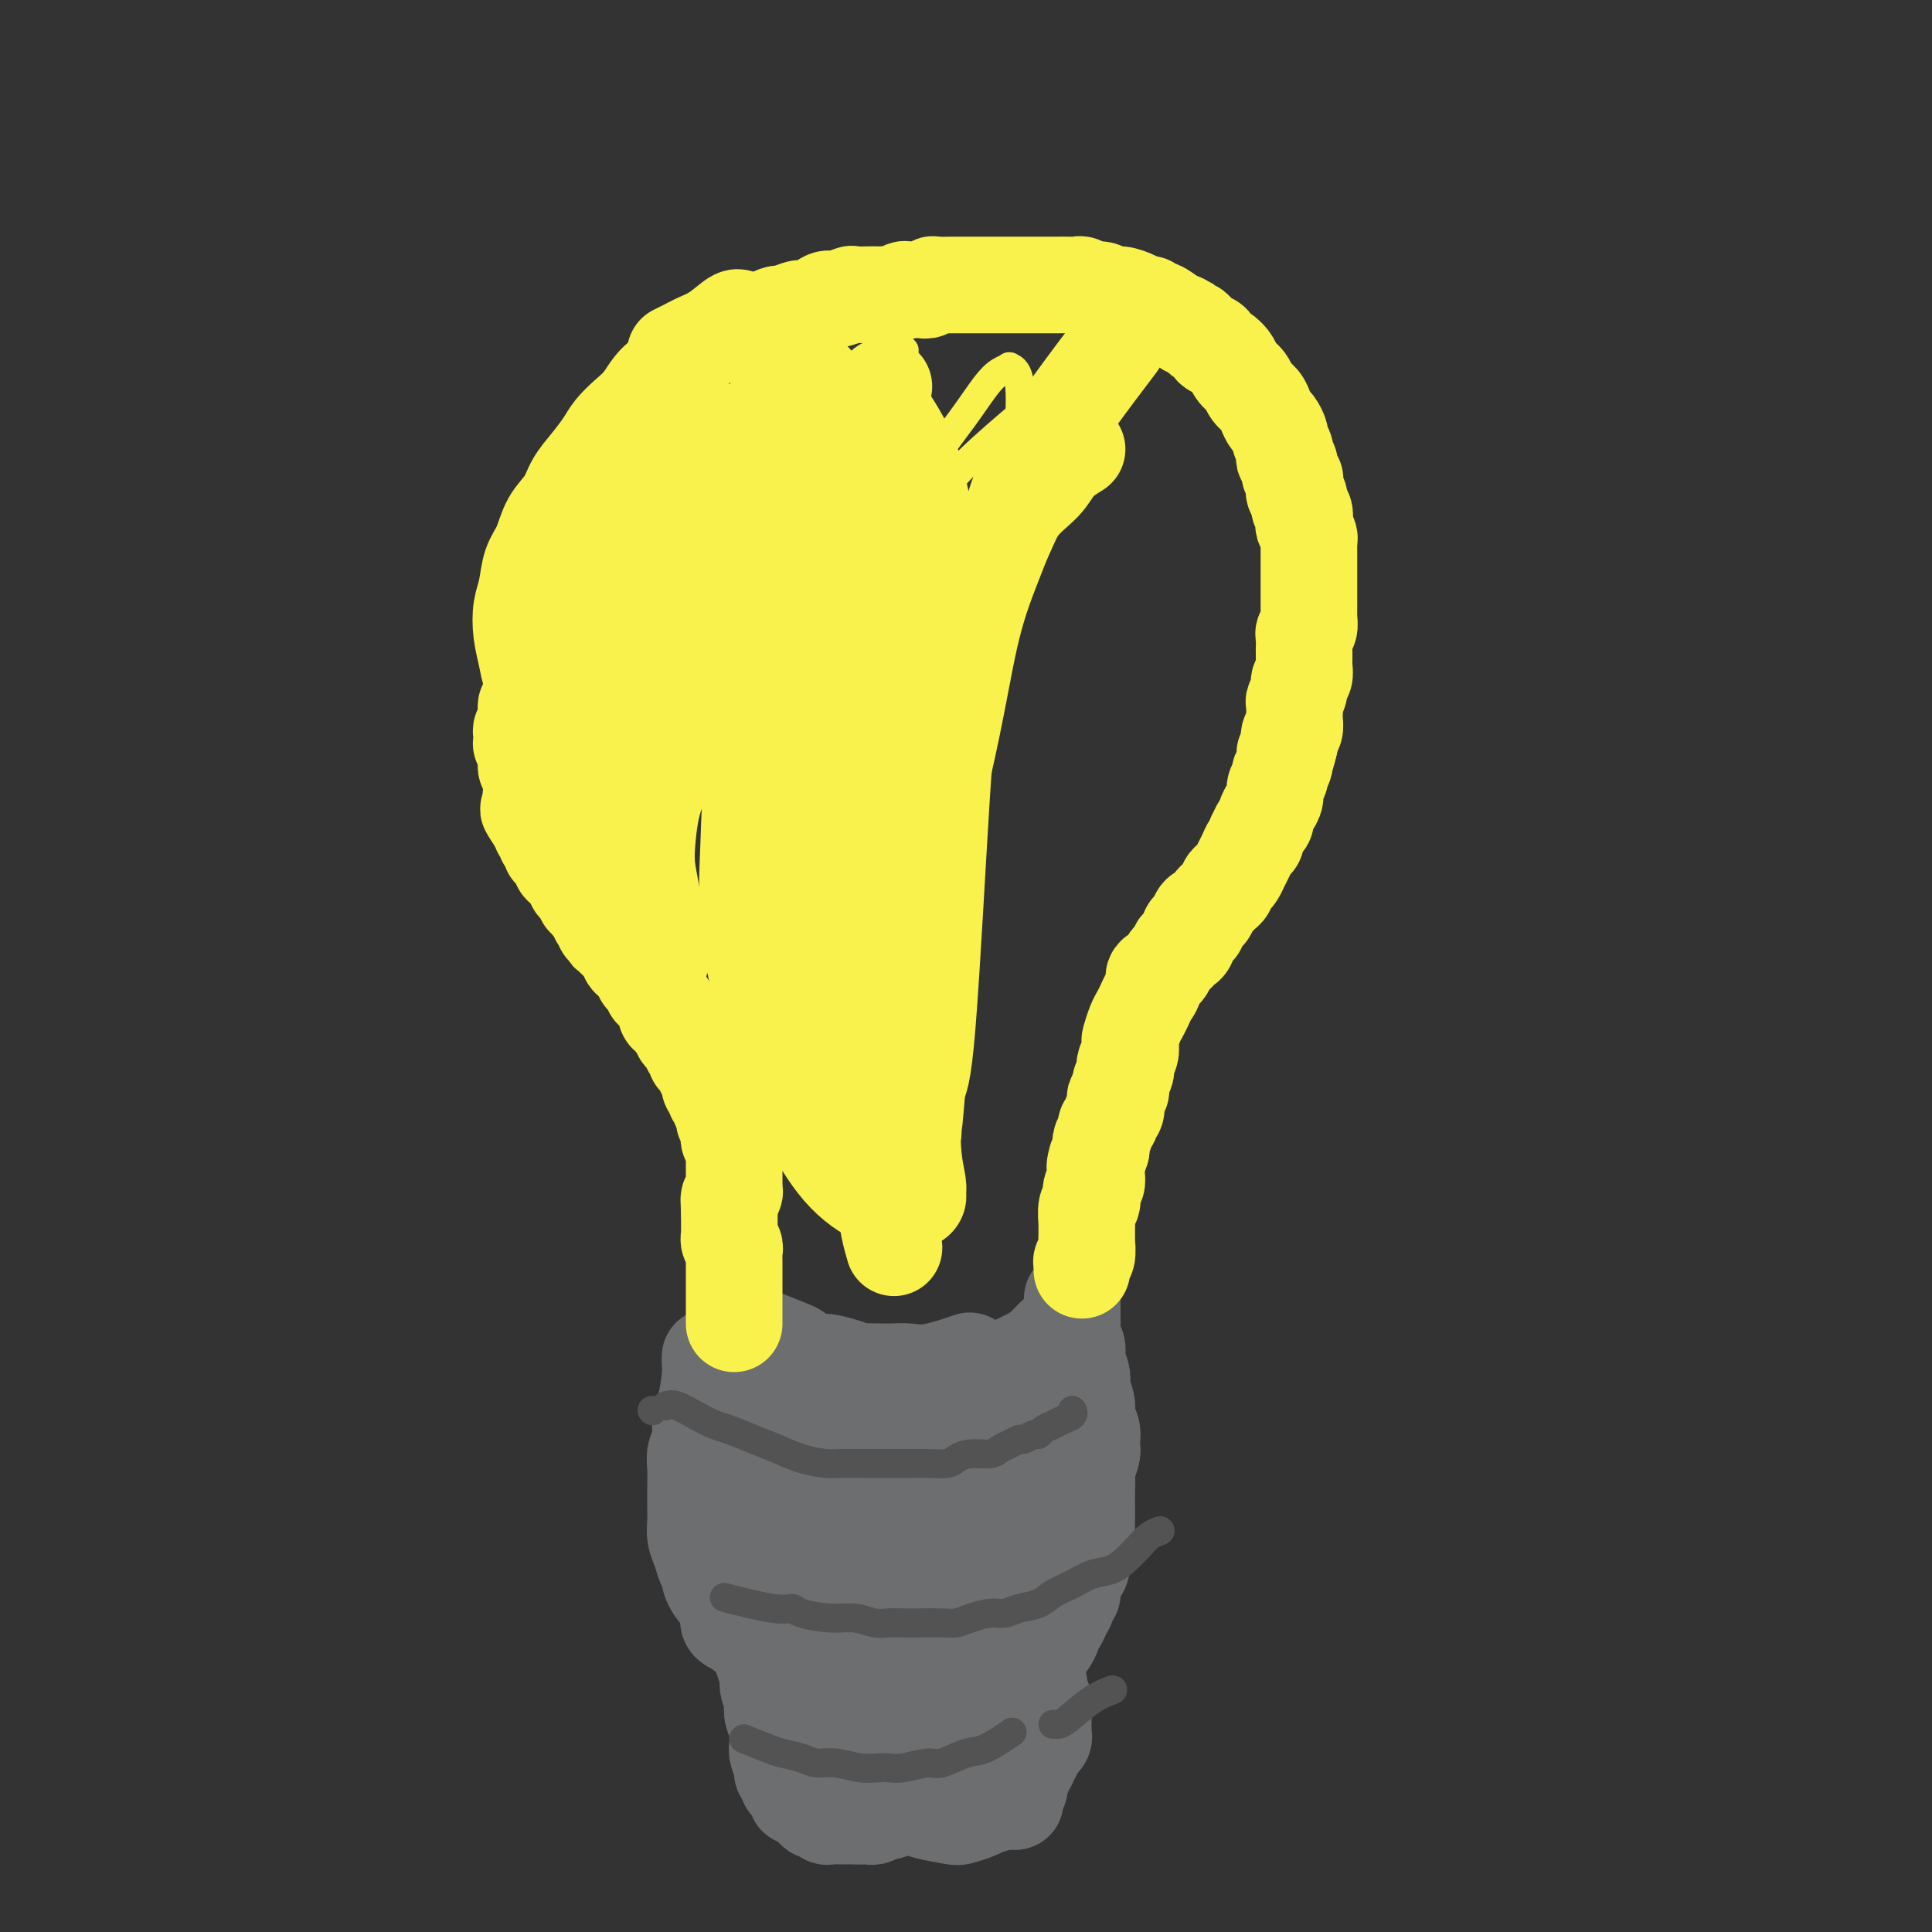 <svg viewBox='0 0 400 400' version='1.1' xmlns='http://www.w3.org/2000/svg' xmlns:xlink='http://www.w3.org/1999/xlink'><rect x="0" y="0" width="400" height="400" fill="#333333" stroke="none"/><g fill='none' stroke='#6D6E70' stroke-width='6' stroke-linecap='round' stroke-linejoin='round'><path d='M151,275c-0.000,-0.000 -0.000,-0.000 0,0c0.000,0.000 0.001,0.001 0,0c-0.001,-0.001 -0.002,-0.002 0,0c0.002,0.002 0.007,0.007 0,0c-0.007,-0.007 -0.028,-0.027 0,0c0.028,0.027 0.104,0.099 0,0c-0.104,-0.099 -0.387,-0.371 0,0c0.387,0.371 1.446,1.385 2,2c0.554,0.615 0.605,0.833 1,1c0.395,0.167 1.135,0.285 2,1c0.865,0.715 1.857,2.028 3,3c1.143,0.972 2.438,1.604 3,2c0.562,0.396 0.392,0.558 1,1c0.608,0.442 1.996,1.166 3,2c1.004,0.834 1.625,1.777 2,2c0.375,0.223 0.502,-0.276 1,0c0.498,0.276 1.365,1.327 2,2c0.635,0.673 1.039,0.968 1,1c-0.039,0.032 -0.521,-0.201 0,0c0.521,0.201 2.045,0.834 3,1c0.955,0.166 1.342,-0.137 2,0c0.658,0.137 1.587,0.712 2,1c0.413,0.288 0.309,0.287 1,0c0.691,-0.287 2.177,-0.860 3,-1c0.823,-0.140 0.984,0.155 2,0c1.016,-0.155 2.886,-0.759 4,-1c1.114,-0.241 1.471,-0.120 2,0c0.529,0.120 1.229,0.238 2,0c0.771,-0.238 1.614,-0.833 2,-1c0.386,-0.167 0.316,0.095 1,0c0.684,-0.095 2.124,-0.548 3,-1c0.876,-0.452 1.189,-0.905 2,-1c0.811,-0.095 2.122,0.168 3,0c0.878,-0.168 1.324,-0.767 2,-1c0.676,-0.233 1.582,-0.100 2,0c0.418,0.100 0.349,0.167 1,0c0.651,-0.167 2.022,-0.568 3,-1c0.978,-0.432 1.562,-0.894 2,-1c0.438,-0.106 0.731,0.143 1,0c0.269,-0.143 0.515,-0.677 1,-1c0.485,-0.323 1.207,-0.433 2,-1c0.793,-0.567 1.655,-1.591 2,-2c0.345,-0.409 0.172,-0.205 0,0'/><path d='M157,275c-0.000,0.002 -0.000,0.004 0,0c0.000,-0.004 0.001,-0.015 0,0c-0.001,0.015 -0.004,0.055 0,0c0.004,-0.055 0.016,-0.206 0,1c-0.016,1.206 -0.061,3.768 0,5c0.061,1.232 0.226,1.134 0,2c-0.226,0.866 -0.845,2.695 -1,4c-0.155,1.305 0.155,2.084 0,3c-0.155,0.916 -0.774,1.968 -1,3c-0.226,1.032 -0.061,2.043 0,3c0.061,0.957 0.016,1.859 0,3c-0.016,1.141 -0.004,2.521 0,4c0.004,1.479 0.001,3.058 0,4c-0.001,0.942 -0.001,1.248 0,2c0.001,0.752 0.004,1.949 0,3c-0.004,1.051 -0.014,1.954 0,3c0.014,1.046 0.053,2.234 0,3c-0.053,0.766 -0.196,1.108 0,2c0.196,0.892 0.732,2.333 1,3c0.268,0.667 0.268,0.559 0,1c-0.268,0.441 -0.804,1.431 -1,2c-0.196,0.569 -0.052,0.716 0,1c0.052,0.284 0.013,0.706 0,1c-0.013,0.294 0.000,0.459 0,1c-0.000,0.541 -0.014,1.458 0,2c0.014,0.542 0.056,0.709 0,1c-0.056,0.291 -0.211,0.708 0,1c0.211,0.292 0.788,0.461 1,1c0.212,0.539 0.061,1.450 0,2c-0.061,0.550 -0.030,0.739 0,1c0.030,0.261 0.061,0.596 0,1c-0.061,0.404 -0.212,0.879 0,1c0.212,0.121 0.789,-0.111 1,0c0.211,0.111 0.057,0.565 0,1c-0.057,0.435 -0.016,0.850 0,1c0.016,0.150 0.008,0.033 0,0c-0.008,-0.033 -0.016,0.016 0,0c0.016,-0.016 0.056,-0.097 0,0c-0.056,0.097 -0.207,0.372 0,1c0.207,0.628 0.774,1.608 1,2c0.226,0.392 0.113,0.196 0,0'/><path d='M220,278c0.000,0.007 0.000,0.015 0,0c-0.000,-0.015 -0.000,-0.051 0,0c0.000,0.051 0.000,0.191 0,0c-0.000,-0.191 -0.000,-0.711 0,0c0.000,0.711 0.001,2.654 0,4c-0.001,1.346 -0.004,2.093 0,3c0.004,0.907 0.014,1.972 0,3c-0.014,1.028 -0.053,2.019 0,3c0.053,0.981 0.196,1.953 0,3c-0.196,1.047 -0.732,2.167 -1,3c-0.268,0.833 -0.267,1.377 0,2c0.267,0.623 0.799,1.325 1,2c0.201,0.675 0.069,1.321 0,2c-0.069,0.679 -0.075,1.389 0,2c0.075,0.611 0.230,1.122 0,2c-0.230,0.878 -0.845,2.122 -1,3c-0.155,0.878 0.151,1.391 0,2c-0.151,0.609 -0.757,1.313 -1,2c-0.243,0.687 -0.121,1.358 0,2c0.121,0.642 0.242,1.257 0,2c-0.242,0.743 -0.849,1.614 -1,2c-0.151,0.386 0.152,0.288 0,1c-0.152,0.712 -0.759,2.236 -1,3c-0.241,0.764 -0.116,0.768 0,1c0.116,0.232 0.223,0.692 0,1c-0.223,0.308 -0.778,0.463 -1,1c-0.222,0.537 -0.112,1.458 0,2c0.112,0.542 0.226,0.707 0,1c-0.226,0.293 -0.793,0.713 -1,1c-0.207,0.287 -0.056,0.440 0,1c0.056,0.560 0.015,1.526 0,2c-0.015,0.474 -0.004,0.457 0,1c0.004,0.543 0.001,1.647 0,2c-0.001,0.353 -0.000,-0.045 0,0c0.000,0.045 0.000,0.534 0,1c-0.000,0.466 -0.000,0.909 0,1c0.000,0.091 0.000,-0.172 0,0c-0.000,0.172 -0.000,0.778 0,1c0.000,0.222 0.000,0.059 0,0c-0.000,-0.059 -0.000,-0.016 0,0c0.000,0.016 0.000,0.005 0,0c-0.000,-0.005 -0.000,-0.002 0,0'/><path d='M214,340c-0.864,5.306 -0.025,1.072 0,0c0.025,-1.072 -0.764,1.020 -1,2c-0.236,0.980 0.081,0.850 0,1c-0.081,0.150 -0.561,0.580 -1,1c-0.439,0.420 -0.836,0.831 -1,1c-0.164,0.169 -0.096,0.097 0,0c0.096,-0.097 0.218,-0.219 0,0c-0.218,0.219 -0.777,0.781 -1,1c-0.223,0.219 -0.111,0.097 0,0c0.111,-0.097 0.221,-0.167 0,0c-0.221,0.167 -0.774,0.573 -1,1c-0.226,0.427 -0.127,0.875 0,1c0.127,0.125 0.280,-0.072 0,0c-0.280,0.072 -0.995,0.414 -2,1c-1.005,0.586 -2.300,1.415 -3,2c-0.700,0.585 -0.807,0.926 -1,1c-0.193,0.074 -0.474,-0.120 -1,0c-0.526,0.120 -1.296,0.554 -2,1c-0.704,0.446 -1.341,0.904 -2,1c-0.659,0.096 -1.341,-0.170 -2,0c-0.659,0.170 -1.296,0.778 -2,1c-0.704,0.222 -1.475,0.060 -2,0c-0.525,-0.060 -0.805,-0.016 -2,0c-1.195,0.016 -3.304,0.004 -4,0c-0.696,-0.004 0.021,-0.001 0,0c-0.021,0.001 -0.779,0.001 -1,0c-0.221,-0.001 0.096,-0.004 0,0c-0.096,0.004 -0.604,0.015 -1,0c-0.396,-0.015 -0.678,-0.056 -1,0c-0.322,0.056 -0.682,0.207 -1,0c-0.318,-0.207 -0.592,-0.773 -1,-1c-0.408,-0.227 -0.950,-0.113 -1,0c-0.050,0.113 0.391,0.227 0,0c-0.391,-0.227 -1.614,-0.796 -2,-1c-0.386,-0.204 0.066,-0.044 0,0c-0.066,0.044 -0.649,-0.028 -1,0c-0.351,0.028 -0.469,0.157 -1,0c-0.531,-0.157 -1.474,-0.599 -2,-1c-0.526,-0.401 -0.634,-0.762 -1,-1c-0.366,-0.238 -0.990,-0.354 -2,-1c-1.010,-0.646 -2.405,-1.823 -3,-2c-0.595,-0.177 -0.391,0.645 -1,0c-0.609,-0.645 -2.031,-2.756 -3,-4c-0.969,-1.244 -1.484,-1.622 -2,-2'/><path d='M162,342c-2.249,-2.279 -1.871,-2.975 -2,-4c-0.129,-1.025 -0.767,-2.378 -1,-4c-0.233,-1.622 -0.063,-3.514 0,-5c0.063,-1.486 0.018,-2.568 0,-3c-0.018,-0.432 -0.009,-0.216 0,0'/><path d='M161,286c-0.024,0.179 -0.047,0.359 0,2c0.047,1.641 0.166,4.745 0,7c-0.166,2.255 -0.615,3.662 -1,5c-0.385,1.338 -0.707,2.608 -1,4c-0.293,1.392 -0.559,2.905 -1,5c-0.441,2.095 -1.058,4.771 -1,7c0.058,2.229 0.790,4.009 1,6c0.210,1.991 -0.101,4.191 0,6c0.101,1.809 0.615,3.227 1,5c0.385,1.773 0.642,3.900 1,6c0.358,2.100 0.817,4.171 1,5c0.183,0.829 0.092,0.414 0,0'/><path d='M165,291c-0.113,2.111 -0.227,4.223 0,6c0.227,1.777 0.793,3.220 1,5c0.207,1.780 0.055,3.898 0,6c-0.055,2.102 -0.014,4.190 0,6c0.014,1.810 -0.000,3.343 0,5c0.000,1.657 0.014,3.438 0,5c-0.014,1.562 -0.056,2.904 0,4c0.056,1.096 0.211,1.947 0,3c-0.211,1.053 -0.789,2.307 -1,4c-0.211,1.693 -0.057,3.825 0,5c0.057,1.175 0.015,1.393 0,2c-0.015,0.607 -0.004,1.602 0,2c0.004,0.398 0.002,0.199 0,0'/><path d='M172,294c-0.024,0.015 -0.048,0.030 0,0c0.048,-0.030 0.168,-0.106 0,1c-0.168,1.106 -0.622,3.395 -1,5c-0.378,1.605 -0.678,2.527 -1,4c-0.322,1.473 -0.665,3.499 -1,5c-0.335,1.501 -0.663,2.479 -1,4c-0.337,1.521 -0.682,3.587 -1,5c-0.318,1.413 -0.607,2.174 -1,3c-0.393,0.826 -0.890,1.718 -1,3c-0.110,1.282 0.167,2.953 0,4c-0.167,1.047 -0.777,1.468 -1,2c-0.223,0.532 -0.060,1.173 0,2c0.060,0.827 0.016,1.838 0,3c-0.016,1.162 -0.005,2.475 0,3c0.005,0.525 0.002,0.263 0,0'/><path d='M166,294c-0.002,-0.621 -0.003,-1.241 0,0c0.003,1.241 0.012,4.345 0,6c-0.012,1.655 -0.044,1.863 0,3c0.044,1.137 0.166,3.203 0,5c-0.166,1.797 -0.619,3.324 -1,5c-0.381,1.676 -0.691,3.502 -1,5c-0.309,1.498 -0.619,2.669 -1,4c-0.381,1.331 -0.834,2.822 -1,4c-0.166,1.178 -0.044,2.042 0,3c0.044,0.958 0.012,2.011 0,3c-0.012,0.989 -0.003,1.914 0,3c0.003,1.086 0.001,2.333 0,3c-0.001,0.667 -0.000,0.753 0,1c0.000,0.247 0.000,0.655 0,1c-0.000,0.345 -0.000,0.629 0,1c0.000,0.371 0.000,0.831 0,1c-0.000,0.169 -0.000,0.048 0,0c0.000,-0.048 0.000,-0.024 0,0'/><path d='M170,293c0.121,-0.762 0.243,-1.524 0,0c-0.243,1.524 -0.849,5.334 -1,8c-0.151,2.666 0.155,4.189 0,6c-0.155,1.811 -0.770,3.909 -1,6c-0.230,2.091 -0.075,4.174 0,6c0.075,1.826 0.072,3.395 0,5c-0.072,1.605 -0.212,3.247 0,5c0.212,1.753 0.775,3.619 1,5c0.225,1.381 0.112,2.277 0,4c-0.112,1.723 -0.222,4.271 0,6c0.222,1.729 0.778,2.637 1,3c0.222,0.363 0.111,0.182 0,0'/><path d='M187,285c-0.018,-0.003 -0.036,-0.007 0,0c0.036,0.007 0.127,0.023 0,0c-0.127,-0.023 -0.472,-0.087 -1,1c-0.528,1.087 -1.241,3.325 -2,5c-0.759,1.675 -1.565,2.787 -2,4c-0.435,1.213 -0.499,2.528 -1,4c-0.501,1.472 -1.441,3.100 -2,5c-0.559,1.900 -0.739,4.073 -1,6c-0.261,1.927 -0.605,3.609 -1,5c-0.395,1.391 -0.842,2.492 -1,4c-0.158,1.508 -0.028,3.424 0,5c0.028,1.576 -0.045,2.812 0,4c0.045,1.188 0.208,2.329 0,4c-0.208,1.671 -0.787,3.873 -1,6c-0.213,2.127 -0.061,4.179 0,5c0.061,0.821 0.030,0.410 0,0'/><path d='M176,294c-0.022,-0.356 -0.044,-0.711 0,0c0.044,0.711 0.153,2.489 0,4c-0.153,1.511 -0.567,2.754 -1,4c-0.433,1.246 -0.886,2.493 -1,4c-0.114,1.507 0.110,3.272 0,5c-0.110,1.728 -0.555,3.418 -1,5c-0.445,1.582 -0.889,3.055 -1,5c-0.111,1.945 0.110,4.362 0,6c-0.110,1.638 -0.550,2.496 -1,4c-0.450,1.504 -0.909,3.653 -1,5c-0.091,1.347 0.186,1.894 0,3c-0.186,1.106 -0.834,2.773 -1,4c-0.166,1.227 0.152,2.013 0,3c-0.152,0.987 -0.773,2.173 -1,3c-0.227,0.827 -0.061,1.294 0,2c0.061,0.706 0.016,1.652 0,2c-0.016,0.348 -0.005,0.100 0,0c0.005,-0.100 0.002,-0.050 0,0'/><path d='M170,289c-0.009,-0.046 -0.018,-0.092 0,0c0.018,0.092 0.061,0.321 0,0c-0.061,-0.321 -0.228,-1.192 0,0c0.228,1.192 0.850,4.446 1,7c0.150,2.554 -0.171,4.408 0,6c0.171,1.592 0.833,2.921 1,5c0.167,2.079 -0.162,4.909 0,7c0.162,2.091 0.813,3.445 1,5c0.187,1.555 -0.090,3.312 0,5c0.090,1.688 0.549,3.309 1,5c0.451,1.691 0.895,3.454 1,5c0.105,1.546 -0.131,2.877 0,4c0.131,1.123 0.627,2.038 1,3c0.373,0.962 0.622,1.970 1,3c0.378,1.030 0.885,2.080 1,3c0.115,0.920 -0.161,1.709 0,2c0.161,0.291 0.760,0.083 1,0c0.240,-0.083 0.120,-0.042 0,0'/><path d='M189,291c0.057,-0.116 0.114,-0.232 0,0c-0.114,0.232 -0.397,0.812 -1,2c-0.603,1.188 -1.524,2.985 -2,4c-0.476,1.015 -0.506,1.250 -1,4c-0.494,2.750 -1.453,8.017 -2,11c-0.547,2.983 -0.683,3.683 -1,5c-0.317,1.317 -0.817,3.251 -1,5c-0.183,1.749 -0.050,3.314 0,5c0.050,1.686 0.017,3.494 0,5c-0.017,1.506 -0.018,2.712 0,4c0.018,1.288 0.056,2.660 0,4c-0.056,1.340 -0.208,2.650 0,4c0.208,1.350 0.774,2.740 1,4c0.226,1.260 0.112,2.389 0,3c-0.112,0.611 -0.223,0.703 0,1c0.223,0.297 0.778,0.799 1,1c0.222,0.201 0.111,0.100 0,0'/><path d='M189,292c-0.455,1.812 -0.910,3.625 -1,5c-0.090,1.375 0.186,2.314 0,4c-0.186,1.686 -0.835,4.119 -1,6c-0.165,1.881 0.153,3.208 0,5c-0.153,1.792 -0.776,4.047 -1,6c-0.224,1.953 -0.050,3.603 0,5c0.050,1.397 -0.025,2.542 0,4c0.025,1.458 0.149,3.229 0,5c-0.149,1.771 -0.572,3.543 -1,5c-0.428,1.457 -0.861,2.601 -1,4c-0.139,1.399 0.015,3.054 0,4c-0.015,0.946 -0.200,1.182 0,2c0.200,0.818 0.786,2.219 1,3c0.214,0.781 0.058,0.941 0,1c-0.058,0.059 -0.016,0.017 0,0c0.016,-0.017 0.008,-0.008 0,0'/><path d='M195,295c-0.024,-0.397 -0.048,-0.794 0,0c0.048,0.794 0.166,2.779 0,4c-0.166,1.221 -0.618,1.680 -1,3c-0.382,1.320 -0.695,3.503 -1,5c-0.305,1.497 -0.604,2.308 -1,4c-0.396,1.692 -0.891,4.265 -1,6c-0.109,1.735 0.166,2.633 0,4c-0.166,1.367 -0.773,3.204 -1,5c-0.227,1.796 -0.075,3.551 0,5c0.075,1.449 0.073,2.593 0,4c-0.073,1.407 -0.217,3.077 0,5c0.217,1.923 0.794,4.099 1,6c0.206,1.901 0.041,3.529 0,5c-0.041,1.471 0.041,2.786 0,4c-0.041,1.214 -0.207,2.325 0,3c0.207,0.675 0.786,0.912 1,1c0.214,0.088 0.061,0.025 0,0c-0.061,-0.025 -0.031,-0.013 0,0'/><path d='M199,293c0.061,-1.031 0.123,-2.063 0,0c-0.123,2.063 -0.429,7.219 -1,10c-0.571,2.781 -1.406,3.186 -2,5c-0.594,1.814 -0.948,5.038 -1,7c-0.052,1.962 0.196,2.662 0,4c-0.196,1.338 -0.837,3.312 -1,5c-0.163,1.688 0.154,3.088 0,5c-0.154,1.912 -0.777,4.334 -1,6c-0.223,1.666 -0.046,2.576 0,4c0.046,1.424 -0.040,3.362 0,5c0.040,1.638 0.207,2.975 0,4c-0.207,1.025 -0.786,1.737 -1,2c-0.214,0.263 -0.061,0.075 0,0c0.061,-0.075 0.031,-0.038 0,0'/><path d='M195,295c0.009,0.058 0.017,0.117 0,0c-0.017,-0.117 -0.061,-0.409 0,0c0.061,0.409 0.227,1.519 0,3c-0.227,1.481 -0.845,3.332 -1,5c-0.155,1.668 0.155,3.151 0,5c-0.155,1.849 -0.773,4.062 -1,6c-0.227,1.938 -0.062,3.599 0,5c0.062,1.401 0.020,2.541 0,4c-0.020,1.459 -0.020,3.237 0,5c0.020,1.763 0.058,3.511 0,5c-0.058,1.489 -0.212,2.718 0,4c0.212,1.282 0.789,2.617 1,4c0.211,1.383 0.057,2.814 0,4c-0.057,1.186 -0.015,2.127 0,3c0.015,0.873 0.004,1.678 0,2c-0.004,0.322 -0.002,0.161 0,0'/><path d='M207,283c0.211,-0.452 0.422,-0.905 0,0c-0.422,0.905 -1.476,3.167 -2,5c-0.524,1.833 -0.519,3.237 -1,5c-0.481,1.763 -1.448,3.885 -2,6c-0.552,2.115 -0.688,4.224 -1,6c-0.312,1.776 -0.801,3.220 -1,5c-0.199,1.780 -0.107,3.894 0,6c0.107,2.106 0.229,4.202 0,6c-0.229,1.798 -0.807,3.299 -1,5c-0.193,1.701 0.001,3.603 0,5c-0.001,1.397 -0.196,2.289 0,4c0.196,1.711 0.785,4.240 1,6c0.215,1.760 0.058,2.752 0,4c-0.058,1.248 -0.015,2.751 0,4c0.015,1.249 0.004,2.244 0,3c-0.004,0.756 -0.001,1.275 0,2c0.001,0.725 0.000,1.657 0,2c-0.000,0.343 -0.000,0.098 0,0c0.000,-0.098 0.000,-0.049 0,0'/><path d='M206,287c0.121,-0.795 0.243,-1.590 0,0c-0.243,1.590 -0.850,5.565 -1,8c-0.150,2.435 0.156,3.329 0,5c-0.156,1.671 -0.773,4.119 -1,6c-0.227,1.881 -0.065,3.197 0,5c0.065,1.803 0.031,4.095 0,6c-0.031,1.905 -0.061,3.424 0,5c0.061,1.576 0.212,3.211 0,5c-0.212,1.789 -0.789,3.734 -1,5c-0.211,1.266 -0.057,1.855 0,3c0.057,1.145 0.015,2.847 0,4c-0.015,1.153 -0.004,1.758 0,2c0.004,0.242 0.002,0.121 0,0'/><path d='M214,288c0.262,-0.685 0.523,-1.371 0,0c-0.523,1.371 -1.831,4.798 -3,7c-1.169,2.202 -2.198,3.179 -3,5c-0.802,1.821 -1.377,4.485 -2,7c-0.623,2.515 -1.294,4.882 -2,7c-0.706,2.118 -1.446,3.989 -2,6c-0.554,2.011 -0.923,4.163 -1,6c-0.077,1.837 0.138,3.359 0,5c-0.138,1.641 -0.629,3.400 -1,5c-0.371,1.600 -0.621,3.042 -1,5c-0.379,1.958 -0.885,4.432 -1,6c-0.115,1.568 0.161,2.230 0,3c-0.161,0.770 -0.760,1.649 -1,2c-0.240,0.351 -0.120,0.176 0,0'/><path d='M219,290c0.040,-0.092 0.079,-0.184 0,0c-0.079,0.184 -0.278,0.643 0,0c0.278,-0.643 1.032,-2.387 0,0c-1.032,2.387 -3.850,8.904 -5,13c-1.150,4.096 -0.633,5.769 -1,8c-0.367,2.231 -1.619,5.019 -2,7c-0.381,1.981 0.108,3.156 0,5c-0.108,1.844 -0.814,4.356 -1,6c-0.186,1.644 0.147,2.418 0,4c-0.147,1.582 -0.774,3.971 -1,6c-0.226,2.029 -0.049,3.696 0,5c0.049,1.304 -0.029,2.244 0,3c0.029,0.756 0.165,1.327 0,2c-0.165,0.673 -0.632,1.448 -1,2c-0.368,0.552 -0.638,0.879 -1,1c-0.362,0.121 -0.818,0.034 -1,0c-0.182,-0.034 -0.091,-0.017 0,0'/><path d='M212,298c-0.000,0.265 -0.000,0.530 0,0c0.000,-0.530 0.001,-1.855 0,0c-0.001,1.855 -0.004,6.890 0,10c0.004,3.110 0.015,4.295 0,6c-0.015,1.705 -0.056,3.931 0,6c0.056,2.069 0.207,3.980 0,6c-0.207,2.020 -0.774,4.149 -1,5c-0.226,0.851 -0.113,0.426 0,0'/><path d='M208,298c0.001,0.007 0.001,0.015 0,0c-0.001,-0.015 -0.004,-0.052 0,0c0.004,0.052 0.013,0.193 0,0c-0.013,-0.193 -0.050,-0.720 0,0c0.050,0.720 0.187,2.686 0,4c-0.187,1.314 -0.698,1.975 -1,3c-0.302,1.025 -0.395,2.412 -1,4c-0.605,1.588 -1.721,3.376 -2,5c-0.279,1.624 0.280,3.082 0,5c-0.280,1.918 -1.398,4.294 -2,6c-0.602,1.706 -0.687,2.742 -1,4c-0.313,1.258 -0.854,2.739 -1,4c-0.146,1.261 0.104,2.303 0,3c-0.104,0.697 -0.563,1.048 -1,2c-0.437,0.952 -0.851,2.504 -1,3c-0.149,0.496 -0.032,-0.065 0,0c0.032,0.065 -0.021,0.756 0,1c0.021,0.244 0.117,0.040 0,0c-0.117,-0.040 -0.448,0.084 -1,0c-0.552,-0.084 -1.326,-0.374 -2,-1c-0.674,-0.626 -1.250,-1.587 -2,-3c-0.750,-1.413 -1.675,-3.279 -2,-5c-0.325,-1.721 -0.049,-3.298 0,-5c0.049,-1.702 -0.129,-3.531 0,-5c0.129,-1.469 0.564,-2.580 1,-4c0.436,-1.420 0.871,-3.151 1,-4c0.129,-0.849 -0.050,-0.816 0,-1c0.050,-0.184 0.328,-0.585 1,-1c0.672,-0.415 1.737,-0.843 2,-1c0.263,-0.157 -0.278,-0.041 0,0c0.278,0.041 1.373,0.009 2,0c0.627,-0.009 0.785,0.006 1,0c0.215,-0.006 0.489,-0.032 1,1c0.511,1.032 1.261,3.123 2,5c0.739,1.877 1.467,3.541 2,5c0.533,1.459 0.871,2.712 1,4c0.129,1.288 0.050,2.610 0,4c-0.050,1.390 -0.070,2.850 0,4c0.070,1.150 0.228,1.992 0,3c-0.228,1.008 -0.844,2.182 -1,3c-0.156,0.818 0.149,1.279 0,2c-0.149,0.721 -0.753,1.703 -1,2c-0.247,0.297 -0.139,-0.092 0,0c0.139,0.092 0.308,0.665 0,1c-0.308,0.335 -1.093,0.431 -2,1c-0.907,0.569 -1.934,1.610 -3,2c-1.066,0.390 -2.170,0.129 -3,0c-0.830,-0.129 -1.388,-0.127 -2,0c-0.612,0.127 -1.280,0.380 -2,0c-0.720,-0.380 -1.491,-1.394 -2,-2c-0.509,-0.606 -0.754,-0.803 -1,-1'/><path d='M188,346c-2.170,-1.168 -2.595,-2.586 -3,-4c-0.405,-1.414 -0.789,-2.822 -1,-5c-0.211,-2.178 -0.249,-5.125 0,-7c0.249,-1.875 0.785,-2.679 1,-3c0.215,-0.321 0.107,-0.161 0,0'/><path d='M158,284c-0.002,-0.011 -0.003,-0.022 0,0c0.003,0.022 0.011,0.076 0,0c-0.011,-0.076 -0.040,-0.283 0,0c0.040,0.283 0.150,1.057 0,2c-0.150,0.943 -0.561,2.056 -1,3c-0.439,0.944 -0.906,1.718 -1,3c-0.094,1.282 0.185,3.071 0,4c-0.185,0.929 -0.834,0.996 -1,2c-0.166,1.004 0.152,2.944 0,4c-0.152,1.056 -0.772,1.226 -1,2c-0.228,0.774 -0.062,2.151 0,3c0.062,0.849 0.021,1.171 0,2c-0.021,0.829 -0.021,2.165 0,3c0.021,0.835 0.062,1.168 0,2c-0.062,0.832 -0.228,2.161 0,3c0.228,0.839 0.849,1.187 1,2c0.151,0.813 -0.167,2.089 0,3c0.167,0.911 0.818,1.455 1,2c0.182,0.545 -0.106,1.091 0,2c0.106,0.909 0.606,2.183 1,3c0.394,0.817 0.683,1.179 1,2c0.317,0.821 0.662,2.103 1,3c0.338,0.897 0.668,1.409 1,2c0.332,0.591 0.665,1.262 1,2c0.335,0.738 0.671,1.545 1,2c0.329,0.455 0.651,0.560 1,1c0.349,0.440 0.723,1.216 1,2c0.277,0.784 0.455,1.576 1,2c0.545,0.424 1.456,0.481 2,1c0.544,0.519 0.721,1.500 1,2c0.279,0.500 0.660,0.519 1,1c0.340,0.481 0.639,1.424 1,2c0.361,0.576 0.785,0.784 1,1c0.215,0.216 0.220,0.441 1,1c0.780,0.559 2.336,1.453 3,2c0.664,0.547 0.438,0.749 1,1c0.562,0.251 1.914,0.552 3,1c1.086,0.448 1.908,1.044 3,1c1.092,-0.044 2.455,-0.727 3,-1c0.545,-0.273 0.273,-0.137 0,0'/></g>
<g fill='none' stroke='#6D6E70' stroke-width='20' stroke-linecap='round' stroke-linejoin='round'><path d='M154,284c0.000,0.000 0.000,0.000 0,0c-0.000,-0.000 -0.001,-0.000 0,0c0.001,0.000 0.004,0.001 0,0c-0.004,-0.001 -0.015,-0.005 0,0c0.015,0.005 0.057,0.018 0,1c-0.057,0.982 -0.211,2.934 0,4c0.211,1.066 0.788,1.247 1,2c0.212,0.753 0.060,2.077 0,3c-0.060,0.923 -0.029,1.443 0,2c0.029,0.557 0.056,1.150 0,2c-0.056,0.850 -0.193,1.956 0,3c0.193,1.044 0.717,2.026 1,3c0.283,0.974 0.324,1.941 0,3c-0.324,1.059 -1.015,2.209 -1,3c0.015,0.791 0.735,1.223 1,2c0.265,0.777 0.075,1.899 0,3c-0.075,1.101 -0.034,2.182 0,3c0.034,0.818 0.061,1.375 0,2c-0.061,0.625 -0.208,1.318 0,2c0.208,0.682 0.773,1.352 1,2c0.227,0.648 0.116,1.273 0,2c-0.116,0.727 -0.239,1.557 0,2c0.239,0.443 0.839,0.500 1,1c0.161,0.500 -0.115,1.443 0,2c0.115,0.557 0.623,0.728 1,1c0.377,0.272 0.622,0.647 1,1c0.378,0.353 0.889,0.686 1,1c0.111,0.314 -0.177,0.609 0,1c0.177,0.391 0.821,0.879 1,1c0.179,0.121 -0.106,-0.126 0,0c0.106,0.126 0.605,0.625 1,1c0.395,0.375 0.688,0.625 1,1c0.312,0.375 0.645,0.874 1,1c0.355,0.126 0.733,-0.120 1,0c0.267,0.120 0.424,0.606 1,1c0.576,0.394 1.572,0.697 2,1c0.428,0.303 0.289,0.607 1,1c0.711,0.393 2.273,0.875 3,1c0.727,0.125 0.618,-0.106 1,0c0.382,0.106 1.253,0.549 2,1c0.747,0.451 1.369,0.909 2,1c0.631,0.091 1.271,-0.187 2,0c0.729,0.187 1.547,0.838 2,1c0.453,0.162 0.540,-0.167 1,0c0.460,0.167 1.293,0.829 2,1c0.707,0.171 1.290,-0.150 2,0c0.710,0.150 1.549,0.772 2,1c0.451,0.228 0.513,0.061 1,0c0.487,-0.061 1.399,-0.016 2,0c0.601,0.016 0.893,0.004 1,0c0.107,-0.004 0.031,-0.001 0,0c-0.031,0.001 -0.015,0.001 0,0'/><path d='M193,348c3.252,0.774 1.382,0.208 1,0c-0.382,-0.208 0.725,-0.060 1,0c0.275,0.060 -0.283,0.031 0,0c0.283,-0.031 1.408,-0.065 2,0c0.592,0.065 0.651,0.229 1,0c0.349,-0.229 0.987,-0.849 1,-1c0.013,-0.151 -0.600,0.169 0,0c0.600,-0.169 2.411,-0.827 3,-1c0.589,-0.173 -0.046,0.139 0,0c0.046,-0.139 0.772,-0.729 1,-1c0.228,-0.271 -0.041,-0.224 0,0c0.041,0.224 0.392,0.626 1,0c0.608,-0.626 1.472,-2.279 2,-3c0.528,-0.721 0.720,-0.512 1,-1c0.280,-0.488 0.648,-1.675 1,-2c0.352,-0.325 0.687,0.211 1,0c0.313,-0.211 0.605,-1.169 1,-2c0.395,-0.831 0.893,-1.536 1,-2c0.107,-0.464 -0.178,-0.688 0,-1c0.178,-0.312 0.817,-0.712 1,-1c0.183,-0.288 -0.091,-0.462 0,-1c0.091,-0.538 0.545,-1.439 1,-2c0.455,-0.561 0.910,-0.783 1,-1c0.090,-0.217 -0.186,-0.428 0,-1c0.186,-0.572 0.833,-1.504 1,-2c0.167,-0.496 -0.147,-0.555 0,-1c0.147,-0.445 0.756,-1.274 1,-2c0.244,-0.726 0.121,-1.348 0,-2c-0.121,-0.652 -0.242,-1.332 0,-2c0.242,-0.668 0.848,-1.323 1,-2c0.152,-0.677 -0.151,-1.374 0,-2c0.151,-0.626 0.755,-1.179 1,-2c0.245,-0.821 0.132,-1.908 0,-3c-0.132,-1.092 -0.284,-2.189 0,-3c0.284,-0.811 1.004,-1.334 1,-2c-0.004,-0.666 -0.733,-1.473 -1,-2c-0.267,-0.527 -0.071,-0.772 0,-1c0.071,-0.228 0.019,-0.439 0,-1c-0.019,-0.561 -0.005,-1.474 0,-2c0.005,-0.526 0.001,-0.667 0,-1c-0.001,-0.333 -0.000,-0.860 0,-1c0.000,-0.140 -0.000,0.106 0,0c0.000,-0.106 0.001,-0.564 0,-1c-0.001,-0.436 -0.004,-0.852 0,-1c0.004,-0.148 0.015,-0.029 0,0c-0.015,0.029 -0.057,-0.031 0,0c0.057,0.031 0.212,0.153 0,0c-0.212,-0.153 -0.793,-0.580 -1,-1c-0.207,-0.420 -0.042,-0.834 0,-1c0.042,-0.166 -0.040,-0.085 0,0c0.040,0.085 0.203,0.173 0,0c-0.203,-0.173 -0.773,-0.609 -1,-1c-0.227,-0.391 -0.110,-0.739 0,-1c0.110,-0.261 0.212,-0.435 0,-1c-0.212,-0.565 -0.737,-1.523 -1,-2c-0.263,-0.477 -0.263,-0.475 0,-1c0.263,-0.525 0.789,-1.579 1,-2c0.211,-0.421 0.105,-0.211 0,0'/><path d='M218,277c0.012,-0.013 0.025,-0.026 0,0c-0.025,0.026 -0.087,0.091 0,0c0.087,-0.091 0.322,-0.336 0,0c-0.322,0.336 -1.202,1.255 -2,2c-0.798,0.745 -1.513,1.317 -2,2c-0.487,0.683 -0.747,1.478 -1,2c-0.253,0.522 -0.501,0.770 -1,1c-0.499,0.230 -1.251,0.443 -2,1c-0.749,0.557 -1.495,1.459 -2,2c-0.505,0.541 -0.768,0.722 -1,1c-0.232,0.278 -0.432,0.652 -1,1c-0.568,0.348 -1.503,0.670 -2,1c-0.497,0.330 -0.556,0.667 -1,1c-0.444,0.333 -1.275,0.663 -2,1c-0.725,0.337 -1.345,0.682 -2,1c-0.655,0.318 -1.345,0.611 -2,1c-0.655,0.389 -1.273,0.875 -2,1c-0.727,0.125 -1.561,-0.110 -2,0c-0.439,0.110 -0.484,0.564 -1,1c-0.516,0.436 -1.503,0.853 -2,1c-0.497,0.147 -0.502,0.025 -1,0c-0.498,-0.025 -1.488,0.047 -2,0c-0.512,-0.047 -0.545,-0.212 -1,0c-0.455,0.212 -1.333,0.803 -2,1c-0.667,0.197 -1.123,0.001 -2,0c-0.877,-0.001 -2.175,0.192 -3,0c-0.825,-0.192 -1.176,-0.768 -2,-1c-0.824,-0.232 -2.123,-0.119 -3,0c-0.877,0.119 -1.334,0.243 -2,0c-0.666,-0.243 -1.540,-0.854 -2,-1c-0.460,-0.146 -0.504,0.172 -1,0c-0.496,-0.172 -1.442,-0.835 -2,-1c-0.558,-0.165 -0.726,0.166 -1,0c-0.274,-0.166 -0.652,-0.831 -1,-1c-0.348,-0.169 -0.665,0.158 -1,0c-0.335,-0.158 -0.689,-0.799 -1,-1c-0.311,-0.201 -0.578,0.039 -1,0c-0.422,-0.039 -0.998,-0.357 -2,-1c-1.002,-0.643 -2.429,-1.612 -3,-2c-0.571,-0.388 -0.285,-0.194 0,0'/><path d='M159,286c0.047,0.056 0.095,0.112 0,0c-0.095,-0.112 -0.332,-0.392 0,0c0.332,0.392 1.232,1.456 2,2c0.768,0.544 1.402,0.568 2,1c0.598,0.432 1.159,1.270 2,2c0.841,0.730 1.962,1.351 3,2c1.038,0.649 1.995,1.326 3,2c1.005,0.674 2.060,1.343 3,2c0.940,0.657 1.766,1.300 3,2c1.234,0.700 2.877,1.456 4,2c1.123,0.544 1.725,0.877 3,1c1.275,0.123 3.221,0.035 4,0c0.779,-0.035 0.389,-0.018 0,0'/><path d='M158,277c-0.036,-0.015 -0.073,-0.029 0,0c0.073,0.029 0.255,0.102 0,0c-0.255,-0.102 -0.948,-0.377 0,0c0.948,0.377 3.537,1.407 5,2c1.463,0.593 1.802,0.750 2,1c0.198,0.250 0.256,0.593 1,1c0.744,0.407 2.172,0.880 3,1c0.828,0.120 1.054,-0.111 2,0c0.946,0.111 2.613,0.566 4,1c1.387,0.434 2.495,0.848 3,1c0.505,0.152 0.406,0.043 1,0c0.594,-0.043 1.880,-0.019 3,0c1.120,0.019 2.074,0.033 3,0c0.926,-0.033 1.826,-0.112 3,0c1.174,0.112 2.624,0.415 5,0c2.376,-0.415 5.679,-1.547 7,-2c1.321,-0.453 0.661,-0.226 0,0'/><path d='M196,286c0.021,-0.002 0.041,-0.005 0,0c-0.041,0.005 -0.144,0.016 0,0c0.144,-0.016 0.535,-0.060 1,0c0.465,0.060 1.002,0.223 2,0c0.998,-0.223 2.455,-0.833 3,-1c0.545,-0.167 0.176,0.110 1,0c0.824,-0.110 2.841,-0.608 4,-1c1.159,-0.392 1.460,-0.680 2,-1c0.540,-0.320 1.320,-0.673 2,-1c0.680,-0.327 1.260,-0.626 2,-1c0.740,-0.374 1.640,-0.821 2,-1c0.360,-0.179 0.180,-0.089 0,0'/><path d='M222,269c-0.001,-0.168 -0.001,-0.336 0,0c0.001,0.336 0.004,1.177 0,2c-0.004,0.823 -0.016,1.627 0,2c0.016,0.373 0.061,0.314 0,1c-0.061,0.686 -0.228,2.117 0,3c0.228,0.883 0.850,1.219 1,2c0.150,0.781 -0.171,2.007 0,3c0.171,0.993 0.834,1.751 1,3c0.166,1.249 -0.166,2.988 0,4c0.166,1.012 0.829,1.298 1,2c0.171,0.702 -0.149,1.822 0,3c0.149,1.178 0.768,2.416 1,3c0.232,0.584 0.077,0.514 0,1c-0.077,0.486 -0.076,1.529 0,2c0.076,0.471 0.227,0.369 0,1c-0.227,0.631 -0.831,1.996 -1,3c-0.169,1.004 0.098,1.649 0,2c-0.098,0.351 -0.562,0.409 -1,1c-0.438,0.591 -0.852,1.716 -1,2c-0.148,0.284 -0.030,-0.275 0,0c0.030,0.275 -0.029,1.382 0,2c0.029,0.618 0.145,0.747 0,1c-0.145,0.253 -0.551,0.630 -1,1c-0.449,0.370 -0.943,0.732 -1,1c-0.057,0.268 0.322,0.442 0,1c-0.322,0.558 -1.344,1.498 -2,2c-0.656,0.502 -0.945,0.564 -1,1c-0.055,0.436 0.125,1.244 0,2c-0.125,0.756 -0.556,1.459 -1,2c-0.444,0.541 -0.903,0.919 -1,1c-0.097,0.081 0.166,-0.137 0,0c-0.166,0.137 -0.763,0.628 -1,1c-0.237,0.372 -0.115,0.624 0,1c0.115,0.376 0.223,0.875 0,1c-0.223,0.125 -0.777,-0.125 -1,0c-0.223,0.125 -0.115,0.624 0,1c0.115,0.376 0.237,0.629 0,1c-0.237,0.371 -0.833,0.860 -1,1c-0.167,0.140 0.095,-0.068 0,0c-0.095,0.068 -0.546,0.414 -1,1c-0.454,0.586 -0.910,1.414 -1,2c-0.090,0.586 0.186,0.932 0,1c-0.186,0.068 -0.835,-0.140 -1,0c-0.165,0.140 0.153,0.629 0,1c-0.153,0.371 -0.777,0.625 -1,1c-0.223,0.375 -0.045,0.870 0,1c0.045,0.130 -0.044,-0.105 0,0c0.044,0.105 0.222,0.549 0,1c-0.222,0.451 -0.843,0.909 -1,1c-0.157,0.091 0.150,-0.186 0,0c-0.150,0.186 -0.759,0.834 -1,1c-0.241,0.166 -0.116,-0.151 0,0c0.116,0.151 0.224,0.772 0,1c-0.224,0.228 -0.778,0.065 -1,0c-0.222,-0.065 -0.111,-0.033 0,0'/><path d='M206,340c-3.197,6.351 -1.188,2.228 -1,1c0.188,-1.228 -1.444,0.441 -2,1c-0.556,0.559 -0.035,0.010 0,0c0.035,-0.010 -0.417,0.519 -1,1c-0.583,0.481 -1.298,0.913 -2,1c-0.702,0.087 -1.390,-0.173 -2,0c-0.610,0.173 -1.141,0.778 -2,1c-0.859,0.222 -2.045,0.059 -3,0c-0.955,-0.059 -1.678,-0.015 -2,0c-0.322,0.015 -0.241,0.000 -1,0c-0.759,-0.000 -2.358,0.014 -3,0c-0.642,-0.014 -0.328,-0.056 -1,0c-0.672,0.056 -2.329,0.208 -3,0c-0.671,-0.208 -0.357,-0.777 -1,-1c-0.643,-0.223 -2.242,-0.098 -3,0c-0.758,0.098 -0.674,0.171 -1,0c-0.326,-0.171 -1.061,-0.586 -2,-1c-0.939,-0.414 -2.082,-0.828 -3,-1c-0.918,-0.172 -1.610,-0.101 -2,0c-0.390,0.101 -0.476,0.234 -1,0c-0.524,-0.234 -1.485,-0.833 -2,-1c-0.515,-0.167 -0.583,0.099 -1,0c-0.417,-0.099 -1.184,-0.563 -2,-1c-0.816,-0.437 -1.681,-0.849 -2,-1c-0.319,-0.151 -0.091,-0.043 0,0c0.091,0.043 0.046,0.022 0,0'/><path d='M151,335c-0.014,0.022 -0.028,0.044 0,0c0.028,-0.044 0.096,-0.152 0,0c-0.096,0.152 -0.358,0.566 0,1c0.358,0.434 1.336,0.887 2,1c0.664,0.113 1.012,-0.115 1,0c-0.012,0.115 -0.386,0.574 0,1c0.386,0.426 1.532,0.821 2,1c0.468,0.179 0.257,0.142 0,0c-0.257,-0.142 -0.560,-0.389 0,0c0.560,0.389 1.983,1.414 3,2c1.017,0.586 1.628,0.735 2,1c0.372,0.265 0.504,0.648 1,1c0.496,0.352 1.355,0.673 2,1c0.645,0.327 1.075,0.661 2,1c0.925,0.339 2.345,0.683 3,1c0.655,0.317 0.545,0.607 1,1c0.455,0.393 1.474,0.890 2,1c0.526,0.110 0.560,-0.167 1,0c0.440,0.167 1.286,0.777 2,1c0.714,0.223 1.294,0.060 2,0c0.706,-0.060 1.537,-0.016 2,0c0.463,0.016 0.558,0.005 1,0c0.442,-0.005 1.232,-0.005 2,0c0.768,0.005 1.516,0.015 2,0c0.484,-0.015 0.706,-0.056 1,0c0.294,0.056 0.659,0.208 1,0c0.341,-0.208 0.656,-0.775 1,-1c0.344,-0.225 0.716,-0.106 1,0c0.284,0.106 0.479,0.200 1,0c0.521,-0.200 1.366,-0.693 2,-1c0.634,-0.307 1.055,-0.429 2,-1c0.945,-0.571 2.413,-1.592 3,-2c0.587,-0.408 0.294,-0.204 0,0'/><path d='M147,281c0.006,-0.066 0.012,-0.133 0,0c-0.012,0.133 -0.041,0.465 0,1c0.041,0.535 0.151,1.273 0,3c-0.151,1.727 -0.562,4.443 -1,6c-0.438,1.557 -0.902,1.956 -1,3c-0.098,1.044 0.170,2.734 0,4c-0.170,1.266 -0.777,2.110 -1,3c-0.223,0.890 -0.060,1.827 0,3c0.060,1.173 0.019,2.582 0,4c-0.019,1.418 -0.017,2.845 0,4c0.017,1.155 0.047,2.040 0,3c-0.047,0.960 -0.171,1.996 0,3c0.171,1.004 0.637,1.974 1,3c0.363,1.026 0.622,2.106 1,3c0.378,0.894 0.876,1.602 1,2c0.124,0.398 -0.125,0.488 0,1c0.125,0.512 0.625,1.447 1,2c0.375,0.553 0.625,0.725 1,1c0.375,0.275 0.877,0.655 1,1c0.123,0.345 -0.131,0.657 0,1c0.131,0.343 0.646,0.718 1,1c0.354,0.282 0.546,0.471 1,1c0.454,0.529 1.172,1.399 2,2c0.828,0.601 1.768,0.935 2,1c0.232,0.065 -0.243,-0.137 0,0c0.243,0.137 1.206,0.615 2,1c0.794,0.385 1.421,0.676 2,1c0.579,0.324 1.111,0.679 2,1c0.889,0.321 2.136,0.608 3,1c0.864,0.392 1.344,0.889 2,1c0.656,0.111 1.488,-0.163 2,0c0.512,0.163 0.705,0.762 1,1c0.295,0.238 0.694,0.115 1,0c0.306,-0.115 0.520,-0.223 1,0c0.480,0.223 1.227,0.778 2,1c0.773,0.222 1.572,0.111 2,0c0.428,-0.111 0.486,-0.222 1,0c0.514,0.222 1.485,0.778 2,1c0.515,0.222 0.576,0.111 1,0c0.424,-0.111 1.212,-0.222 2,0c0.788,0.222 1.577,0.777 2,1c0.423,0.223 0.482,0.112 1,0c0.518,-0.112 1.496,-0.227 2,0c0.504,0.227 0.535,0.797 1,1c0.465,0.203 1.362,0.040 2,0c0.638,-0.040 1.015,0.042 1,0c-0.015,-0.042 -0.421,-0.207 0,0c0.421,0.207 1.671,0.788 2,1c0.329,0.212 -0.263,0.057 0,0c0.263,-0.057 1.380,-0.015 2,0c0.620,0.015 0.744,0.004 1,0c0.256,-0.004 0.646,-0.001 1,0c0.354,0.001 0.672,0.000 1,0c0.328,-0.000 0.665,-0.000 1,0c0.335,0.000 0.667,0.000 1,0'/><path d='M200,348c5.895,1.082 3.132,0.286 2,0c-1.132,-0.286 -0.632,-0.063 0,0c0.632,0.063 1.396,-0.035 2,0c0.604,0.035 1.047,0.202 2,0c0.953,-0.202 2.415,-0.772 3,-1c0.585,-0.228 0.292,-0.114 0,0'/><path d='M222,284c0.724,1.429 1.448,2.857 2,4c0.552,1.143 0.934,1.999 1,3c0.066,1.001 -0.182,2.145 0,3c0.182,0.855 0.795,1.422 1,2c0.205,0.578 0.002,1.169 0,2c-0.002,0.831 0.195,1.903 0,3c-0.195,1.097 -0.784,2.218 -1,3c-0.216,0.782 -0.058,1.224 0,2c0.058,0.776 0.017,1.885 0,3c-0.017,1.115 -0.008,2.237 0,3c0.008,0.763 0.017,1.167 0,2c-0.017,0.833 -0.060,2.096 0,3c0.060,0.904 0.222,1.449 0,2c-0.222,0.551 -0.829,1.107 -1,2c-0.171,0.893 0.094,2.123 0,3c-0.094,0.877 -0.546,1.400 -1,2c-0.454,0.600 -0.909,1.277 -1,2c-0.091,0.723 0.183,1.493 0,2c-0.183,0.507 -0.824,0.752 -1,1c-0.176,0.248 0.111,0.499 0,1c-0.111,0.501 -0.621,1.251 -1,2c-0.379,0.749 -0.626,1.495 -1,2c-0.374,0.505 -0.873,0.769 -1,1c-0.127,0.231 0.120,0.430 0,1c-0.120,0.570 -0.607,1.512 -1,2c-0.393,0.488 -0.692,0.523 -1,1c-0.308,0.477 -0.626,1.396 -1,2c-0.374,0.604 -0.805,0.894 -1,1c-0.195,0.106 -0.155,0.028 -1,1c-0.845,0.972 -2.574,2.992 -4,4c-1.426,1.008 -2.550,1.002 -3,1c-0.450,-0.002 -0.225,-0.001 0,0'/><path d='M157,341c0.063,0.172 0.126,0.344 0,0c-0.126,-0.344 -0.440,-1.204 0,0c0.440,1.204 1.633,4.472 2,6c0.367,1.528 -0.094,1.316 0,2c0.094,0.684 0.743,2.264 1,3c0.257,0.736 0.121,0.630 0,1c-0.121,0.370 -0.229,1.217 0,2c0.229,0.783 0.793,1.501 1,2c0.207,0.499 0.055,0.778 0,1c-0.055,0.222 -0.015,0.385 0,1c0.015,0.615 0.004,1.682 0,2c-0.004,0.318 -0.001,-0.111 0,0c0.001,0.111 -0.001,0.763 0,1c0.001,0.237 0.004,0.060 0,0c-0.004,-0.060 -0.016,-0.003 0,0c0.016,0.003 0.061,-0.049 0,0c-0.061,0.049 -0.227,0.198 0,1c0.227,0.802 0.848,2.256 1,3c0.152,0.744 -0.166,0.776 0,1c0.166,0.224 0.815,0.638 1,1c0.185,0.362 -0.095,0.672 0,1c0.095,0.328 0.563,0.675 1,1c0.437,0.325 0.842,0.630 1,1c0.158,0.370 0.070,0.807 0,1c-0.070,0.193 -0.121,0.142 0,0c0.121,-0.142 0.414,-0.374 1,0c0.586,0.374 1.465,1.354 2,2c0.535,0.646 0.724,0.958 1,1c0.276,0.042 0.637,-0.185 1,0c0.363,0.185 0.727,0.782 1,1c0.273,0.218 0.454,0.059 1,0c0.546,-0.059 1.456,-0.016 2,0c0.544,0.016 0.723,0.004 1,0c0.277,-0.004 0.651,-0.001 1,0c0.349,0.001 0.671,0.000 1,0c0.329,-0.000 0.664,-0.000 1,0'/><path d='M178,376c1.504,-0.017 1.764,-0.061 2,0c0.236,0.061 0.448,0.227 1,0c0.552,-0.227 1.443,-0.845 2,-1c0.557,-0.155 0.779,0.155 1,0c0.221,-0.155 0.440,-0.774 1,-1c0.560,-0.226 1.459,-0.061 2,0c0.541,0.061 0.722,0.016 1,0c0.278,-0.016 0.653,-0.004 1,0c0.347,0.004 0.666,0.001 1,0c0.334,-0.001 0.684,-0.001 1,0c0.316,0.001 0.599,0.001 1,0c0.401,-0.001 0.920,-0.004 1,0c0.080,0.004 -0.278,0.015 0,0c0.278,-0.015 1.192,-0.057 2,0c0.808,0.057 1.510,0.211 2,0c0.490,-0.211 0.769,-0.789 1,-1c0.231,-0.211 0.415,-0.057 1,0c0.585,0.057 1.572,0.015 2,0c0.428,-0.015 0.299,-0.004 1,0c0.701,0.004 2.234,0.001 3,0c0.766,-0.001 0.766,-0.000 1,0c0.234,0.000 0.704,0.000 1,0c0.296,-0.000 0.420,-0.000 1,0c0.580,0.000 1.618,0.000 2,0c0.382,-0.000 0.109,-0.000 0,0c-0.109,0.000 -0.055,0.000 0,0'/><path d='M213,338c0.032,0.113 0.065,0.227 0,0c-0.065,-0.227 -0.227,-0.793 0,0c0.227,0.793 0.845,2.946 1,4c0.155,1.054 -0.151,1.007 0,2c0.151,0.993 0.758,3.024 1,4c0.242,0.976 0.117,0.895 0,1c-0.117,0.105 -0.228,0.394 0,1c0.228,0.606 0.793,1.528 1,2c0.207,0.472 0.055,0.494 0,1c-0.055,0.506 -0.014,1.497 0,2c0.014,0.503 -0.000,0.517 0,1c0.000,0.483 0.015,1.435 0,2c-0.015,0.565 -0.061,0.743 0,1c0.061,0.257 0.228,0.594 0,1c-0.228,0.406 -0.850,0.882 -1,1c-0.150,0.118 0.171,-0.123 0,0c-0.171,0.123 -0.834,0.611 -1,1c-0.166,0.389 0.166,0.678 0,1c-0.166,0.322 -0.828,0.677 -1,1c-0.172,0.323 0.146,0.612 0,1c-0.146,0.388 -0.757,0.873 -1,1c-0.243,0.127 -0.118,-0.106 0,0c0.118,0.106 0.228,0.550 0,1c-0.228,0.450 -0.793,0.904 -1,1c-0.207,0.096 -0.056,-0.167 0,0c0.056,0.167 0.016,0.763 0,1c-0.016,0.237 -0.007,0.115 0,0c0.007,-0.115 0.012,-0.223 0,0c-0.012,0.223 -0.041,0.777 0,1c0.041,0.223 0.152,0.116 0,0c-0.152,-0.116 -0.567,-0.242 -1,0c-0.433,0.242 -0.883,0.852 -1,1c-0.117,0.148 0.101,-0.167 0,0c-0.101,0.167 -0.519,0.814 -1,1c-0.481,0.186 -1.023,-0.091 -1,0c0.023,0.091 0.612,0.550 0,1c-0.612,0.450 -2.426,0.892 -3,1c-0.574,0.108 0.092,-0.118 0,0c-0.092,0.118 -0.943,0.579 -2,1c-1.057,0.421 -2.319,0.804 -3,1c-0.681,0.196 -0.779,0.207 -2,0c-1.221,-0.207 -3.564,-0.633 -5,-1c-1.436,-0.367 -1.963,-0.676 -3,-1c-1.037,-0.324 -2.582,-0.664 -4,-1c-1.418,-0.336 -2.709,-0.668 -4,-1'/><path d='M181,372c-3.294,-0.950 -2.529,-1.326 -3,-2c-0.471,-0.674 -2.178,-1.644 -3,-2c-0.822,-0.356 -0.760,-0.096 -1,0c-0.240,0.096 -0.783,0.027 -1,0c-0.217,-0.027 -0.109,-0.014 0,0'/><path d='M187,362c-0.009,-0.002 -0.019,-0.003 0,0c0.019,0.003 0.065,0.011 0,0c-0.065,-0.011 -0.241,-0.042 0,0c0.241,0.042 0.900,0.156 2,0c1.100,-0.156 2.642,-0.580 4,-1c1.358,-0.420 2.531,-0.834 3,-1c0.469,-0.166 0.235,-0.083 0,0'/></g>
<g fill='none' stroke='#F9F24D' stroke-width='20' stroke-linecap='round' stroke-linejoin='round'><path d='M152,274c-0.000,0.000 -0.000,0.001 0,0c0.000,-0.001 0.000,-0.003 0,0c-0.000,0.003 -0.000,0.012 0,0c0.000,-0.012 0.000,-0.045 0,0c-0.000,0.045 -0.000,0.168 0,0c0.000,-0.168 0.000,-0.626 0,-1c-0.000,-0.374 -0.000,-0.663 0,-1c0.000,-0.337 0.000,-0.720 0,-1c-0.000,-0.280 -0.000,-0.455 0,-1c0.000,-0.545 0.000,-1.461 0,-2c-0.000,-0.539 -0.000,-0.703 0,-1c0.000,-0.297 0.000,-0.728 0,-1c-0.000,-0.272 -0.000,-0.384 0,-1c0.000,-0.616 0.000,-1.737 0,-2c-0.000,-0.263 -0.000,0.333 0,0c0.000,-0.333 0.001,-1.595 0,-2c-0.001,-0.405 -0.004,0.046 0,0c0.004,-0.046 0.015,-0.591 0,-1c-0.015,-0.409 -0.057,-0.683 0,-1c0.057,-0.317 0.211,-0.676 0,-1c-0.211,-0.324 -0.789,-0.611 -1,-1c-0.211,-0.389 -0.057,-0.878 0,-1c0.057,-0.122 0.015,0.125 0,0c-0.015,-0.125 -0.004,-0.620 0,-1c0.004,-0.380 0.001,-0.645 0,-1c-0.001,-0.355 -0.000,-0.799 0,-1c0.000,-0.201 0.000,-0.159 0,0c-0.000,0.159 -0.000,0.434 0,0c0.000,-0.434 0.000,-1.578 0,-2c-0.000,-0.422 -0.000,-0.120 0,0c0.000,0.120 0.000,0.060 0,0'/><path d='M151,251c-0.159,-3.737 -0.057,-1.578 0,-1c0.057,0.578 0.068,-0.423 0,-1c-0.068,-0.577 -0.214,-0.728 0,-1c0.214,-0.272 0.789,-0.664 1,-1c0.211,-0.336 0.056,-0.614 0,-1c-0.056,-0.386 -0.015,-0.878 0,-1c0.015,-0.122 0.004,0.126 0,0c-0.004,-0.126 -0.001,-0.625 0,-1c0.001,-0.375 0.000,-0.625 0,-1c-0.000,-0.375 -0.000,-0.875 0,-1c0.000,-0.125 0.000,0.124 0,0c-0.000,-0.124 -0.000,-0.621 0,-1c0.000,-0.379 0.000,-0.640 0,-1c-0.000,-0.360 -0.000,-0.818 0,-1c0.000,-0.182 0.001,-0.086 0,0c-0.001,0.086 -0.004,0.164 0,0c0.004,-0.164 0.015,-0.568 0,-1c-0.015,-0.432 -0.057,-0.890 0,-1c0.057,-0.110 0.211,0.128 0,0c-0.211,-0.128 -0.789,-0.622 -1,-1c-0.211,-0.378 -0.057,-0.641 0,-1c0.057,-0.359 0.015,-0.814 0,-1c-0.015,-0.186 -0.004,-0.101 0,0c0.004,0.101 0.002,0.219 0,0c-0.002,-0.219 -0.004,-0.776 0,-1c0.004,-0.224 0.015,-0.115 0,0c-0.015,0.115 -0.057,0.237 0,0c0.057,-0.237 0.212,-0.833 0,-1c-0.212,-0.167 -0.793,0.096 -1,0c-0.207,-0.096 -0.042,-0.550 0,-1c0.042,-0.450 -0.040,-0.895 0,-1c0.040,-0.105 0.203,0.130 0,0c-0.203,-0.130 -0.771,-0.626 -1,-1c-0.229,-0.374 -0.118,-0.625 0,-1c0.118,-0.375 0.241,-0.875 0,-1c-0.241,-0.125 -0.848,0.126 -1,0c-0.152,-0.126 0.152,-0.630 0,-1c-0.152,-0.370 -0.759,-0.606 -1,-1c-0.241,-0.394 -0.116,-0.946 0,-1c0.116,-0.054 0.223,0.389 0,0c-0.223,-0.389 -0.777,-1.611 -1,-2c-0.223,-0.389 -0.116,0.054 0,0c0.116,-0.054 0.243,-0.606 0,-1c-0.243,-0.394 -0.854,-0.630 -1,-1c-0.146,-0.370 0.172,-0.872 0,-1c-0.172,-0.128 -0.835,0.119 -1,0c-0.165,-0.119 0.167,-0.606 0,-1c-0.167,-0.394 -0.833,-0.697 -1,-1c-0.167,-0.303 0.166,-0.606 0,-1c-0.166,-0.394 -0.832,-0.879 -1,-1c-0.168,-0.121 0.161,0.122 0,0c-0.161,-0.122 -0.813,-0.610 -1,-1c-0.187,-0.390 0.089,-0.683 0,-1c-0.089,-0.317 -0.545,-0.659 -1,-1'/><path d='M140,212c-1.637,-3.493 -0.228,-1.725 0,-1c0.228,0.725 -0.723,0.405 -1,0c-0.277,-0.405 0.122,-0.897 0,-1c-0.122,-0.103 -0.764,0.184 -1,0c-0.236,-0.184 -0.067,-0.838 0,-1c0.067,-0.162 0.032,0.167 0,0c-0.032,-0.167 -0.060,-0.829 0,-1c0.060,-0.171 0.208,0.147 0,0c-0.208,-0.147 -0.773,-0.761 -1,-1c-0.227,-0.239 -0.118,-0.102 0,0c0.118,0.102 0.243,0.168 0,0c-0.243,-0.168 -0.854,-0.571 -1,-1c-0.146,-0.429 0.172,-0.885 0,-1c-0.172,-0.115 -0.835,0.110 -1,0c-0.165,-0.110 0.167,-0.554 0,-1c-0.167,-0.446 -0.833,-0.893 -1,-1c-0.167,-0.107 0.166,0.125 0,0c-0.166,-0.125 -0.832,-0.607 -1,-1c-0.168,-0.393 0.161,-0.697 0,-1c-0.161,-0.303 -0.813,-0.606 -1,-1c-0.187,-0.394 0.089,-0.880 0,-1c-0.089,-0.120 -0.545,0.126 -1,0c-0.455,-0.126 -0.909,-0.625 -1,-1c-0.091,-0.375 0.182,-0.625 0,-1c-0.182,-0.375 -0.818,-0.875 -1,-1c-0.182,-0.125 0.091,0.124 0,0c-0.091,-0.124 -0.547,-0.621 -1,-1c-0.453,-0.379 -0.905,-0.642 -1,-1c-0.095,-0.358 0.167,-0.813 0,-1c-0.167,-0.187 -0.763,-0.107 -1,0c-0.237,0.107 -0.115,0.240 0,0c0.115,-0.240 0.223,-0.853 0,-1c-0.223,-0.147 -0.778,0.172 -1,0c-0.222,-0.172 -0.111,-0.833 0,-1c0.111,-0.167 0.222,0.162 0,0c-0.222,-0.162 -0.776,-0.813 -1,-1c-0.224,-0.187 -0.117,0.091 0,0c0.117,-0.091 0.243,-0.550 0,-1c-0.243,-0.450 -0.854,-0.890 -1,-1c-0.146,-0.110 0.172,0.111 0,0c-0.172,-0.111 -0.833,-0.555 -1,-1c-0.167,-0.445 0.162,-0.893 0,-1c-0.162,-0.107 -0.813,0.126 -1,0c-0.187,-0.126 0.089,-0.612 0,-1c-0.089,-0.388 -0.545,-0.677 -1,-1c-0.455,-0.323 -0.909,-0.678 -1,-1c-0.091,-0.322 0.182,-0.611 0,-1c-0.182,-0.389 -0.818,-0.878 -1,-1c-0.182,-0.122 0.091,0.122 0,0c-0.091,-0.122 -0.545,-0.611 -1,-1c-0.455,-0.389 -0.911,-0.678 -1,-1c-0.089,-0.322 0.187,-0.678 0,-1c-0.187,-0.322 -0.838,-0.611 -1,-1c-0.162,-0.389 0.167,-0.877 0,-1c-0.167,-0.123 -0.828,0.121 -1,0c-0.172,-0.121 0.146,-0.606 0,-1c-0.146,-0.394 -0.757,-0.697 -1,-1c-0.243,-0.303 -0.117,-0.607 0,-1c0.117,-0.393 0.224,-0.875 0,-1c-0.224,-0.125 -0.778,0.107 -1,0c-0.222,-0.107 -0.111,-0.554 0,-1'/><path d='M112,171c-4.559,-6.542 -1.957,-2.396 -1,-1c0.957,1.396 0.271,0.040 0,-1c-0.271,-1.040 -0.125,-1.766 0,-2c0.125,-0.234 0.230,0.025 0,0c-0.230,-0.025 -0.794,-0.335 -1,-1c-0.206,-0.665 -0.055,-1.685 0,-2c0.055,-0.315 0.015,0.074 0,0c-0.015,-0.074 -0.003,-0.611 0,-1c0.003,-0.389 -0.003,-0.629 0,-1c0.003,-0.371 0.015,-0.874 0,-1c-0.015,-0.126 -0.057,0.125 0,0c0.057,-0.125 0.211,-0.626 0,-1c-0.211,-0.374 -0.789,-0.621 -1,-1c-0.211,-0.379 -0.057,-0.889 0,-1c0.057,-0.111 0.016,0.178 0,0c-0.016,-0.178 -0.008,-0.822 0,-1c0.008,-0.178 0.016,0.111 0,0c-0.016,-0.111 -0.057,-0.621 0,-1c0.057,-0.379 0.212,-0.626 0,-1c-0.212,-0.374 -0.790,-0.874 -1,-1c-0.210,-0.126 -0.053,0.121 0,0c0.053,-0.121 -0.000,-0.609 0,-1c0.000,-0.391 0.053,-0.683 0,-1c-0.053,-0.317 -0.210,-0.659 0,-1c0.210,-0.341 0.789,-0.683 1,-1c0.211,-0.317 0.056,-0.610 0,-1c-0.056,-0.390 -0.011,-0.878 0,-1c0.011,-0.122 -0.011,0.121 0,0c0.011,-0.121 0.056,-0.606 0,-1c-0.056,-0.394 -0.212,-0.697 0,-1c0.212,-0.303 0.793,-0.606 1,-1c0.207,-0.394 0.041,-0.879 0,-1c-0.041,-0.121 0.042,0.122 0,0c-0.042,-0.122 -0.208,-0.610 0,-1c0.208,-0.390 0.792,-0.683 1,-1c0.208,-0.317 0.042,-0.658 0,-1c-0.042,-0.342 0.041,-0.684 0,-1c-0.041,-0.316 -0.207,-0.606 0,-1c0.207,-0.394 0.786,-0.893 1,-1c0.214,-0.107 0.061,0.179 0,0c-0.061,-0.179 -0.030,-0.821 0,-1c0.030,-0.179 0.061,0.105 0,0c-0.061,-0.105 -0.213,-0.601 0,-1c0.213,-0.399 0.792,-0.703 1,-1c0.208,-0.297 0.045,-0.586 0,-1c-0.045,-0.414 0.027,-0.951 0,-1c-0.027,-0.049 -0.152,0.390 0,0c0.152,-0.390 0.581,-1.610 1,-2c0.419,-0.390 0.829,0.051 1,0c0.171,-0.051 0.102,-0.592 0,-1c-0.102,-0.408 -0.238,-0.683 0,-1c0.238,-0.317 0.848,-0.677 1,-1c0.152,-0.323 -0.155,-0.609 0,-1c0.155,-0.391 0.774,-0.888 1,-1c0.226,-0.112 0.061,0.162 0,0c-0.061,-0.162 -0.017,-0.761 0,-1c0.017,-0.239 0.009,-0.120 0,0'/><path d='M117,125c1.388,-4.116 0.358,-0.906 0,0c-0.358,0.906 -0.044,-0.493 0,-1c0.044,-0.507 -0.180,-0.121 0,0c0.180,0.121 0.766,-0.024 1,0c0.234,0.024 0.115,0.218 0,0c-0.115,-0.218 -0.228,-0.847 0,-1c0.228,-0.153 0.797,0.170 1,0c0.203,-0.170 0.040,-0.834 0,-1c-0.040,-0.166 0.042,0.166 0,0c-0.042,-0.166 -0.207,-0.829 0,-1c0.207,-0.171 0.788,0.150 1,0c0.212,-0.150 0.056,-0.772 0,-1c-0.056,-0.228 -0.011,-0.061 0,0c0.011,0.061 -0.011,0.017 0,0c0.011,-0.017 0.055,-0.008 0,0c-0.055,0.008 -0.211,0.016 0,0c0.211,-0.016 0.788,-0.056 1,0c0.212,0.056 0.061,0.207 0,0c-0.061,-0.207 -0.030,-0.772 0,-1c0.030,-0.228 0.060,-0.118 0,0c-0.060,0.118 -0.208,0.243 0,0c0.208,-0.243 0.774,-0.854 1,-1c0.226,-0.146 0.112,0.172 0,0c-0.112,-0.172 -0.222,-0.835 0,-1c0.222,-0.165 0.776,0.167 1,0c0.224,-0.167 0.116,-0.833 0,-1c-0.116,-0.167 -0.241,0.167 0,0c0.241,-0.167 0.848,-0.833 1,-1c0.152,-0.167 -0.152,0.165 0,0c0.152,-0.165 0.759,-0.828 1,-1c0.241,-0.172 0.117,0.146 0,0c-0.117,-0.146 -0.228,-0.757 0,-1c0.228,-0.243 0.793,-0.118 1,0c0.207,0.118 0.054,0.229 0,0c-0.054,-0.229 -0.011,-0.797 0,-1c0.011,-0.203 -0.011,-0.041 0,0c0.011,0.041 0.054,-0.041 0,0c-0.054,0.041 -0.207,0.203 0,0c0.207,-0.203 0.773,-0.772 1,-1c0.227,-0.228 0.113,-0.114 0,0'/><path d='M153,66c0.001,0.006 0.003,0.011 0,0c-0.003,-0.011 -0.010,-0.039 0,0c0.010,0.039 0.039,0.145 0,0c-0.039,-0.145 -0.144,-0.541 -1,0c-0.856,0.541 -2.463,2.020 -4,3c-1.537,0.980 -3.006,1.463 -4,2c-0.994,0.537 -1.515,1.130 -2,2c-0.485,0.870 -0.935,2.018 -2,3c-1.065,0.982 -2.746,1.798 -4,3c-1.254,1.202 -2.082,2.789 -3,4c-0.918,1.211 -1.927,2.045 -3,3c-1.073,0.955 -2.212,2.030 -3,3c-0.788,0.970 -1.226,1.836 -2,3c-0.774,1.164 -1.884,2.625 -3,4c-1.116,1.375 -2.239,2.663 -3,4c-0.761,1.337 -1.159,2.724 -2,4c-0.841,1.276 -2.124,2.440 -3,4c-0.876,1.560 -1.346,3.515 -2,5c-0.654,1.485 -1.492,2.501 -2,4c-0.508,1.499 -0.684,3.481 -1,5c-0.316,1.519 -0.771,2.577 -1,4c-0.229,1.423 -0.231,3.213 0,5c0.231,1.787 0.696,3.572 1,5c0.304,1.428 0.446,2.499 1,4c0.554,1.501 1.520,3.433 2,5c0.480,1.567 0.475,2.768 1,4c0.525,1.232 1.578,2.495 2,3c0.422,0.505 0.211,0.253 0,0'/><path d='M140,73c-0.182,0.089 -0.365,0.179 0,0c0.365,-0.179 1.276,-0.625 2,-1c0.724,-0.375 1.261,-0.679 2,-1c0.739,-0.321 1.679,-0.660 3,-1c1.321,-0.340 3.021,-0.682 4,-1c0.979,-0.318 1.236,-0.611 2,-1c0.764,-0.389 2.034,-0.874 3,-1c0.966,-0.126 1.629,0.106 2,0c0.371,-0.106 0.452,-0.551 1,-1c0.548,-0.449 1.563,-0.903 2,-1c0.437,-0.097 0.295,0.162 1,0c0.705,-0.162 2.256,-0.746 3,-1c0.744,-0.254 0.680,-0.177 1,0c0.320,0.177 1.025,0.454 2,0c0.975,-0.454 2.220,-1.638 3,-2c0.780,-0.362 1.097,0.099 2,0c0.903,-0.099 2.394,-0.759 3,-1c0.606,-0.241 0.329,-0.065 1,0c0.671,0.065 2.291,0.018 3,0c0.709,-0.018 0.509,-0.009 1,0c0.491,0.009 1.675,0.016 2,0c0.325,-0.016 -0.207,-0.057 0,0c0.207,0.057 1.155,0.211 2,0c0.845,-0.211 1.588,-0.788 2,-1c0.412,-0.212 0.492,-0.061 1,0c0.508,0.061 1.443,0.030 2,0c0.557,-0.030 0.735,-0.061 1,0c0.265,0.061 0.619,0.212 1,0c0.381,-0.212 0.791,-0.789 1,-1c0.209,-0.211 0.217,-0.057 1,0c0.783,0.057 2.341,0.015 3,0c0.659,-0.015 0.420,-0.004 1,0c0.580,0.004 1.981,0.001 3,0c1.019,-0.001 1.658,-0.000 2,0c0.342,0.000 0.386,0.000 1,0c0.614,-0.000 1.796,-0.000 3,0c1.204,0.000 2.429,0.000 3,0c0.571,-0.000 0.488,-0.000 1,0c0.512,0.000 1.618,0.000 2,0c0.382,-0.000 0.042,-0.000 0,0c-0.042,0.000 0.216,0.000 1,0c0.784,-0.000 2.093,-0.001 3,0c0.907,0.001 1.412,0.004 2,0c0.588,-0.004 1.260,-0.016 2,0c0.740,0.016 1.549,0.061 2,0c0.451,-0.061 0.542,-0.227 1,0c0.458,0.227 1.281,0.848 2,1c0.719,0.152 1.334,-0.165 2,0c0.666,0.165 1.383,0.814 2,1c0.617,0.186 1.135,-0.090 2,0c0.865,0.090 2.075,0.544 3,1c0.925,0.456 1.563,0.912 2,1c0.437,0.088 0.674,-0.193 1,0c0.326,0.193 0.742,0.860 1,1c0.258,0.140 0.360,-0.246 1,0c0.640,0.246 1.820,1.123 3,2'/><path d='M243,66c3.344,1.245 2.204,0.858 2,1c-0.204,0.142 0.528,0.811 1,1c0.472,0.189 0.685,-0.104 1,0c0.315,0.104 0.731,0.604 1,1c0.269,0.396 0.391,0.686 1,1c0.609,0.314 1.706,0.650 2,1c0.294,0.350 -0.216,0.713 0,1c0.216,0.287 1.156,0.500 2,1c0.844,0.500 1.592,1.289 2,2c0.408,0.711 0.476,1.345 1,2c0.524,0.655 1.502,1.331 2,2c0.498,0.669 0.514,1.330 1,2c0.486,0.670 1.441,1.349 2,2c0.559,0.651 0.723,1.272 1,2c0.277,0.728 0.666,1.561 1,2c0.334,0.439 0.612,0.485 1,1c0.388,0.515 0.888,1.500 1,2c0.112,0.500 -0.162,0.514 0,1c0.162,0.486 0.760,1.443 1,2c0.240,0.557 0.120,0.713 0,1c-0.120,0.287 -0.242,0.706 0,1c0.242,0.294 0.848,0.464 1,1c0.152,0.536 -0.152,1.438 0,2c0.152,0.562 0.758,0.785 1,1c0.242,0.215 0.121,0.424 0,1c-0.121,0.576 -0.242,1.520 0,2c0.242,0.480 0.849,0.495 1,1c0.151,0.505 -0.152,1.501 0,2c0.152,0.499 0.759,0.501 1,1c0.241,0.499 0.117,1.496 0,2c-0.117,0.504 -0.228,0.516 0,1c0.228,0.484 0.793,1.442 1,2c0.207,0.558 0.055,0.717 0,1c-0.055,0.283 -0.015,0.691 0,1c0.015,0.309 0.004,0.521 0,1c-0.004,0.479 -0.001,1.226 0,2c0.001,0.774 0.000,1.573 0,2c-0.000,0.427 -0.000,0.480 0,1c0.000,0.520 0.000,1.505 0,2c-0.000,0.495 -0.000,0.499 0,1c0.000,0.501 0.001,1.500 0,2c-0.001,0.500 -0.004,0.501 0,1c0.004,0.499 0.015,1.494 0,2c-0.015,0.506 -0.057,0.521 0,1c0.057,0.479 0.211,1.423 0,2c-0.211,0.577 -0.789,0.789 -1,1c-0.211,0.211 -0.057,0.423 0,1c0.057,0.577 0.016,1.521 0,2c-0.016,0.479 -0.008,0.495 0,1c0.008,0.505 0.017,1.500 0,2c-0.017,0.500 -0.061,0.505 0,1c0.061,0.495 0.227,1.479 0,2c-0.227,0.521 -0.845,0.577 -1,1c-0.155,0.423 0.154,1.211 0,2c-0.154,0.789 -0.772,1.577 -1,2c-0.228,0.423 -0.065,0.480 0,1c0.065,0.520 0.031,1.504 0,2c-0.031,0.496 -0.060,0.504 0,1c0.060,0.496 0.208,1.480 0,2c-0.208,0.520 -0.774,0.577 -1,1c-0.226,0.423 -0.113,1.211 0,2'/><path d='M267,154c-0.863,4.074 -1.020,2.261 -1,2c0.020,-0.261 0.216,1.032 0,2c-0.216,0.968 -0.845,1.610 -1,2c-0.155,0.390 0.165,0.528 0,1c-0.165,0.472 -0.814,1.279 -1,2c-0.186,0.721 0.091,1.358 0,2c-0.091,0.642 -0.550,1.290 -1,2c-0.450,0.710 -0.891,1.482 -1,2c-0.109,0.518 0.115,0.783 0,1c-0.115,0.217 -0.570,0.386 -1,1c-0.430,0.614 -0.836,1.673 -1,2c-0.164,0.327 -0.085,-0.078 0,0c0.085,0.078 0.177,0.641 0,1c-0.177,0.359 -0.625,0.516 -1,1c-0.375,0.484 -0.679,1.295 -1,2c-0.321,0.705 -0.660,1.302 -1,2c-0.340,0.698 -0.683,1.496 -1,2c-0.317,0.504 -0.610,0.713 -1,1c-0.390,0.287 -0.878,0.653 -1,1c-0.122,0.347 0.122,0.675 0,1c-0.122,0.325 -0.610,0.647 -1,1c-0.390,0.353 -0.683,0.737 -1,1c-0.317,0.263 -0.659,0.404 -1,1c-0.341,0.596 -0.683,1.648 -1,2c-0.317,0.352 -0.611,0.005 -1,0c-0.389,-0.005 -0.874,0.331 -1,1c-0.126,0.669 0.107,1.672 0,2c-0.107,0.328 -0.555,-0.018 -1,0c-0.445,0.018 -0.889,0.400 -1,1c-0.111,0.600 0.111,1.418 0,2c-0.111,0.582 -0.555,0.928 -1,1c-0.445,0.072 -0.891,-0.132 -1,0c-0.109,0.132 0.121,0.598 0,1c-0.121,0.402 -0.592,0.741 -1,1c-0.408,0.259 -0.753,0.440 -1,1c-0.247,0.560 -0.395,1.501 -1,2c-0.605,0.499 -1.668,0.557 -2,1c-0.332,0.443 0.066,1.272 0,2c-0.066,0.728 -0.596,1.354 -1,2c-0.404,0.646 -0.683,1.310 -1,2c-0.317,0.690 -0.672,1.406 -1,2c-0.328,0.594 -0.627,1.066 -1,2c-0.373,0.934 -0.818,2.331 -1,3c-0.182,0.669 -0.100,0.612 0,1c0.100,0.388 0.219,1.221 0,2c-0.219,0.779 -0.777,1.504 -1,2c-0.223,0.496 -0.111,0.763 0,1c0.111,0.237 0.222,0.445 0,1c-0.222,0.555 -0.778,1.457 -1,2c-0.222,0.543 -0.111,0.727 0,1c0.111,0.273 0.222,0.637 0,1c-0.222,0.363 -0.776,0.727 -1,1c-0.224,0.273 -0.117,0.455 0,1c0.117,0.545 0.242,1.455 0,2c-0.242,0.545 -0.853,0.727 -1,1c-0.147,0.273 0.171,0.636 0,1c-0.171,0.364 -0.830,0.727 -1,1c-0.170,0.273 0.150,0.455 0,1c-0.150,0.545 -0.771,1.455 -1,2c-0.229,0.545 -0.065,0.727 0,1c0.065,0.273 0.033,0.636 0,1'/><path d='M228,238c-1.929,5.986 -1.253,2.951 -1,2c0.253,-0.951 0.082,0.183 0,1c-0.082,0.817 -0.073,1.319 0,2c0.073,0.681 0.212,1.542 0,2c-0.212,0.458 -0.775,0.512 -1,1c-0.225,0.488 -0.113,1.411 0,2c0.113,0.589 0.226,0.845 0,1c-0.226,0.155 -0.793,0.211 -1,1c-0.207,0.789 -0.054,2.313 0,3c0.054,0.687 0.011,0.537 0,1c-0.011,0.463 0.011,1.538 0,2c-0.011,0.462 -0.056,0.310 0,1c0.056,0.690 0.211,2.223 0,3c-0.211,0.777 -0.789,0.796 -1,1c-0.211,0.204 -0.057,0.591 0,1c0.057,0.409 0.015,0.841 0,1c-0.015,0.159 -0.004,0.045 0,0c0.004,-0.045 0.002,-0.023 0,0'/><path d='M144,87c0.021,-0.032 0.042,-0.064 0,0c-0.042,0.064 -0.146,0.224 0,0c0.146,-0.224 0.542,-0.831 -1,2c-1.542,2.831 -5.023,9.099 -7,13c-1.977,3.901 -2.451,5.434 -3,7c-0.549,1.566 -1.173,3.163 -2,5c-0.827,1.837 -1.856,3.913 -3,6c-1.144,2.087 -2.401,4.187 -3,6c-0.599,1.813 -0.539,3.341 -1,5c-0.461,1.659 -1.444,3.449 -2,5c-0.556,1.551 -0.685,2.864 -1,4c-0.315,1.136 -0.816,2.094 -1,3c-0.184,0.906 -0.049,1.758 0,3c0.049,1.242 0.013,2.873 0,4c-0.013,1.127 -0.004,1.751 0,2c0.004,0.249 0.002,0.125 0,0'/><path d='M168,79c-0.126,0.063 -0.252,0.125 0,0c0.252,-0.125 0.882,-0.439 0,0c-0.882,0.439 -3.277,1.631 -5,3c-1.723,1.369 -2.775,2.914 -4,4c-1.225,1.086 -2.624,1.714 -4,3c-1.376,1.286 -2.728,3.232 -4,5c-1.272,1.768 -2.462,3.359 -4,5c-1.538,1.641 -3.424,3.330 -5,5c-1.576,1.670 -2.842,3.319 -4,5c-1.158,1.681 -2.209,3.394 -3,5c-0.791,1.606 -1.321,3.106 -2,5c-0.679,1.894 -1.505,4.181 -2,6c-0.495,1.819 -0.658,3.168 -1,5c-0.342,1.832 -0.862,4.146 -1,6c-0.138,1.854 0.107,3.249 0,5c-0.107,1.751 -0.564,3.857 -1,5c-0.436,1.143 -0.849,1.323 -1,3c-0.151,1.677 -0.041,4.853 0,7c0.041,2.147 0.011,3.266 0,4c-0.011,0.734 -0.003,1.082 0,2c0.003,0.918 0.001,2.405 0,3c-0.001,0.595 -0.000,0.297 0,0'/><path d='M183,80c-0.675,1.153 -1.351,2.306 -3,4c-1.649,1.694 -4.272,3.930 -6,6c-1.728,2.070 -2.562,3.976 -4,6c-1.438,2.024 -3.480,4.167 -5,6c-1.520,1.833 -2.517,3.356 -5,7c-2.483,3.644 -6.452,9.408 -9,13c-2.548,3.592 -3.677,5.011 -5,7c-1.323,1.989 -2.841,4.549 -4,7c-1.159,2.451 -1.959,4.795 -3,7c-1.041,2.205 -2.321,4.271 -3,6c-0.679,1.729 -0.756,3.121 -1,5c-0.244,1.879 -0.655,4.246 -1,6c-0.345,1.754 -0.625,2.896 -1,4c-0.375,1.104 -0.847,2.169 -1,4c-0.153,1.831 0.011,4.428 0,6c-0.011,1.572 -0.199,2.120 0,3c0.199,0.880 0.785,2.091 1,3c0.215,0.909 0.058,1.514 0,2c-0.058,0.486 -0.017,0.853 0,1c0.017,0.147 0.008,0.073 0,0'/><path d='M183,87c-0.051,0.082 -0.102,0.163 0,0c0.102,-0.163 0.357,-0.572 0,0c-0.357,0.572 -1.326,2.123 -3,4c-1.674,1.877 -4.053,4.079 -6,6c-1.947,1.921 -3.463,3.561 -5,6c-1.537,2.439 -3.095,5.677 -5,8c-1.905,2.323 -4.156,3.730 -6,6c-1.844,2.270 -3.281,5.403 -5,8c-1.719,2.597 -3.720,4.658 -5,7c-1.280,2.342 -1.838,4.966 -3,8c-1.162,3.034 -2.928,6.477 -4,9c-1.072,2.523 -1.451,4.126 -2,6c-0.549,1.874 -1.267,4.020 -2,6c-0.733,1.980 -1.479,3.793 -2,6c-0.521,2.207 -0.816,4.808 -1,7c-0.184,2.192 -0.256,3.975 0,6c0.256,2.025 0.839,4.291 1,6c0.161,1.709 -0.101,2.861 0,4c0.101,1.139 0.563,2.264 1,3c0.437,0.736 0.848,1.083 1,2c0.152,0.917 0.043,2.405 0,3c-0.043,0.595 -0.022,0.298 0,0'/></g>
<g fill='none' stroke='#535353' stroke-width='6' stroke-linecap='round' stroke-linejoin='round'><path d='M135,292c0.000,0.000 0.100,0.100 0.1,0.1'/><path d='M138,291c-0.133,0.046 -0.267,0.091 0,0c0.267,-0.091 0.934,-0.320 2,0c1.066,0.320 2.532,1.188 4,2c1.468,0.812 2.940,1.569 4,2c1.060,0.431 1.709,0.536 3,1c1.291,0.464 3.225,1.287 5,2c1.775,0.713 3.392,1.315 5,2c1.608,0.685 3.207,1.451 5,2c1.793,0.549 3.779,0.879 5,1c1.221,0.121 1.676,0.032 3,0c1.324,-0.032 3.517,-0.008 5,0c1.483,0.008 2.255,-0.001 4,0c1.745,0.001 4.461,0.010 6,0c1.539,-0.010 1.900,-0.040 3,0c1.100,0.040 2.938,0.151 4,0c1.062,-0.151 1.348,-0.565 2,-1c0.652,-0.435 1.670,-0.891 3,-1c1.330,-0.109 2.971,0.130 4,0c1.029,-0.130 1.445,-0.627 2,-1c0.555,-0.373 1.248,-0.621 2,-1c0.752,-0.379 1.563,-0.889 2,-1c0.437,-0.111 0.501,0.178 1,0c0.499,-0.178 1.431,-0.821 2,-1c0.569,-0.179 0.773,0.107 1,0c0.227,-0.107 0.478,-0.607 1,-1c0.522,-0.393 1.317,-0.680 2,-1c0.683,-0.320 1.255,-0.673 2,-1c0.745,-0.327 1.662,-0.626 2,-1c0.338,-0.374 0.097,-0.821 0,-1c-0.097,-0.179 -0.048,-0.089 0,0'/><path d='M151,331c-0.903,-0.232 -1.807,-0.465 0,0c1.807,0.465 6.324,1.626 9,2c2.676,0.374 3.511,-0.040 4,0c0.489,0.040 0.634,0.532 2,1c1.366,0.468 3.955,0.910 6,1c2.045,0.090 3.546,-0.172 5,0c1.454,0.172 2.861,0.778 4,1c1.139,0.222 2.009,0.060 3,0c0.991,-0.060 2.102,-0.019 3,0c0.898,0.019 1.584,0.015 3,0c1.416,-0.015 3.562,-0.042 5,0c1.438,0.042 2.169,0.152 3,0c0.831,-0.152 1.763,-0.565 3,-1c1.237,-0.435 2.781,-0.893 4,-1c1.219,-0.107 2.114,0.137 3,0c0.886,-0.137 1.762,-0.657 3,-1c1.238,-0.343 2.838,-0.511 4,-1c1.162,-0.489 1.885,-1.299 3,-2c1.115,-0.701 2.620,-1.294 4,-2c1.380,-0.706 2.634,-1.527 4,-2c1.366,-0.473 2.843,-0.600 4,-1c1.157,-0.400 1.995,-1.074 3,-2c1.005,-0.926 2.177,-2.104 3,-3c0.823,-0.896 1.299,-1.511 2,-2c0.701,-0.489 1.629,-0.854 2,-1c0.371,-0.146 0.186,-0.073 0,0'/><path d='M154,360c1.877,0.754 3.754,1.507 5,2c1.246,0.493 1.862,0.724 3,1c1.138,0.276 2.798,0.596 4,1c1.202,0.404 1.946,0.893 3,1c1.054,0.107 2.419,-0.166 4,0c1.581,0.166 3.379,0.772 5,1c1.621,0.228 3.064,0.077 4,0c0.936,-0.077 1.363,-0.081 2,0c0.637,0.081 1.483,0.245 3,0c1.517,-0.245 3.703,-0.900 5,-1c1.297,-0.100 1.704,0.354 3,0c1.296,-0.354 3.481,-1.518 5,-2c1.519,-0.482 2.370,-0.284 4,-1c1.630,-0.716 4.037,-2.348 5,-3c0.963,-0.652 0.481,-0.326 0,0'/><path d='M218,357c0.316,0.008 0.632,0.016 1,0c0.368,-0.016 0.789,-0.056 2,-1c1.211,-0.944 3.211,-2.793 5,-4c1.789,-1.207 3.368,-1.774 4,-2c0.632,-0.226 0.316,-0.113 0,0'/></g>
<g fill='none' stroke='#F9F24D' stroke-width='6' stroke-linecap='round' stroke-linejoin='round'><path d='M210,87c0.060,-0.051 0.120,-0.102 0,0c-0.120,0.102 -0.421,0.357 0,0c0.421,-0.357 1.562,-1.327 0,0c-1.562,1.327 -5.828,4.950 -9,8c-3.172,3.050 -5.250,5.528 -8,9c-2.750,3.472 -6.171,7.938 -9,12c-2.829,4.062 -5.065,7.719 -8,12c-2.935,4.281 -6.570,9.187 -9,14c-2.430,4.813 -3.656,9.533 -5,14c-1.344,4.467 -2.805,8.680 -4,13c-1.195,4.320 -2.125,8.745 -3,13c-0.875,4.255 -1.695,8.339 -2,12c-0.305,3.661 -0.097,6.899 0,10c0.097,3.101 0.081,6.063 0,9c-0.081,2.937 -0.228,5.848 0,8c0.228,2.152 0.832,3.546 1,5c0.168,1.454 -0.101,2.969 0,4c0.101,1.031 0.570,1.578 1,2c0.430,0.422 0.821,0.720 1,1c0.179,0.280 0.146,0.541 0,1c-0.146,0.459 -0.404,1.117 0,0c0.404,-1.117 1.469,-4.008 2,-7c0.531,-2.992 0.527,-6.084 1,-9c0.473,-2.916 1.424,-5.656 2,-9c0.576,-3.344 0.776,-7.292 1,-11c0.224,-3.708 0.471,-7.176 1,-11c0.529,-3.824 1.339,-8.005 2,-12c0.661,-3.995 1.173,-7.803 2,-12c0.827,-4.197 1.969,-8.783 3,-13c1.031,-4.217 1.951,-8.067 3,-12c1.049,-3.933 2.226,-7.951 3,-12c0.774,-4.049 1.145,-8.129 2,-12c0.855,-3.871 2.195,-7.531 3,-11c0.805,-3.469 1.077,-6.746 2,-10c0.923,-3.254 2.498,-6.484 3,-9c0.502,-2.516 -0.070,-4.318 0,-6c0.070,-1.682 0.780,-3.243 1,-4c0.220,-0.757 -0.052,-0.711 0,-1c0.052,-0.289 0.429,-0.913 0,0c-0.429,0.913 -1.662,3.364 -3,6c-1.338,2.636 -2.779,5.457 -4,9c-1.221,3.543 -2.222,7.806 -3,12c-0.778,4.194 -1.333,8.318 -2,13c-0.667,4.682 -1.445,9.923 -2,15c-0.555,5.077 -0.885,9.991 -1,15c-0.115,5.009 -0.014,10.113 0,15c0.014,4.887 -0.058,9.557 0,14c0.058,4.443 0.246,8.658 0,13c-0.246,4.342 -0.928,8.812 -1,13c-0.072,4.188 0.464,8.094 1,12'/><path d='M172,210c-0.061,11.992 -0.212,8.472 0,9c0.212,0.528 0.787,5.104 1,8c0.213,2.896 0.065,4.110 0,5c-0.065,0.890 -0.046,1.454 0,2c0.046,0.546 0.118,1.073 0,1c-0.118,-0.073 -0.425,-0.746 0,0c0.425,0.746 1.584,2.909 0,-1c-1.584,-3.909 -5.909,-13.892 -8,-20c-2.091,-6.108 -1.947,-8.342 -2,-12c-0.053,-3.658 -0.302,-8.741 0,-14c0.302,-5.259 1.157,-10.695 2,-16c0.843,-5.305 1.675,-10.480 3,-16c1.325,-5.520 3.144,-11.384 5,-17c1.856,-5.616 3.750,-10.985 6,-16c2.250,-5.015 4.857,-9.676 7,-14c2.143,-4.324 3.822,-8.311 6,-12c2.178,-3.689 4.855,-7.080 7,-10c2.145,-2.920 3.759,-5.370 5,-7c1.241,-1.630 2.108,-2.442 3,-3c0.892,-0.558 1.808,-0.862 2,-1c0.192,-0.138 -0.340,-0.109 0,0c0.340,0.109 1.553,0.299 2,3c0.447,2.701 0.128,7.915 0,10c-0.128,2.085 -0.064,1.043 0,0'/></g>
<g fill='none' stroke='#F9F24D' stroke-width='20' stroke-linecap='round' stroke-linejoin='round'><path d='M230,73c-0.418,0.551 -0.835,1.102 0,0c0.835,-1.102 2.923,-3.856 0,0c-2.923,3.856 -10.858,14.321 -15,21c-4.142,6.679 -4.493,9.571 -6,14c-1.507,4.429 -4.171,10.393 -6,16c-1.829,5.607 -2.823,10.856 -4,17c-1.177,6.144 -2.539,13.181 -4,19c-1.461,5.819 -3.022,10.419 -4,16c-0.978,5.581 -1.372,12.144 -2,18c-0.628,5.856 -1.489,11.007 -2,16c-0.511,4.993 -0.673,9.830 -1,14c-0.327,4.170 -0.820,7.674 -1,11c-0.180,3.326 -0.049,6.474 0,9c0.049,2.526 0.014,4.431 0,6c-0.014,1.569 -0.007,2.801 0,4c0.007,1.199 0.014,2.363 0,3c-0.014,0.637 -0.050,0.747 0,1c0.050,0.253 0.185,0.649 0,0c-0.185,-0.649 -0.690,-2.342 -1,-4c-0.310,-1.658 -0.424,-3.279 -2,-9c-1.576,-5.721 -4.615,-15.541 -6,-22c-1.385,-6.459 -1.115,-9.557 -1,-14c0.115,-4.443 0.076,-10.230 0,-16c-0.076,-5.770 -0.188,-11.523 0,-17c0.188,-5.477 0.678,-10.677 1,-16c0.322,-5.323 0.478,-10.768 1,-16c0.522,-5.232 1.412,-10.249 2,-15c0.588,-4.751 0.876,-9.235 1,-13c0.124,-3.765 0.086,-6.812 0,-9c-0.086,-2.188 -0.219,-3.518 0,-5c0.219,-1.482 0.790,-3.116 1,-4c0.210,-0.884 0.059,-1.018 0,-1c-0.059,0.018 -0.026,0.189 0,0c0.026,-0.189 0.044,-0.736 0,0c-0.044,0.736 -0.152,2.755 0,4c0.152,1.245 0.563,1.715 1,3c0.437,1.285 0.902,3.385 1,6c0.098,2.615 -0.169,5.747 0,9c0.169,3.253 0.776,6.629 1,10c0.224,3.371 0.067,6.738 0,11c-0.067,4.262 -0.043,9.418 0,14c0.043,4.582 0.105,8.590 0,13c-0.105,4.410 -0.379,9.223 0,14c0.379,4.777 1.410,9.517 2,14c0.590,4.483 0.740,8.709 1,13c0.260,4.291 0.630,8.645 1,13'/><path d='M188,221c1.326,20.974 1.141,11.910 1,10c-0.141,-1.910 -0.237,3.334 0,7c0.237,3.666 0.808,5.753 1,7c0.192,1.247 0.007,1.655 0,2c-0.007,0.345 0.166,0.627 0,1c-0.166,0.373 -0.669,0.836 -2,1c-1.331,0.164 -3.489,0.029 -6,-1c-2.511,-1.029 -5.374,-2.953 -8,-6c-2.626,-3.047 -5.016,-7.216 -7,-11c-1.984,-3.784 -3.563,-7.184 -5,-11c-1.437,-3.816 -2.730,-8.050 -4,-13c-1.270,-4.950 -2.515,-10.618 -3,-16c-0.485,-5.382 -0.210,-10.479 0,-16c0.210,-5.521 0.354,-11.466 1,-17c0.646,-5.534 1.793,-10.658 3,-16c1.207,-5.342 2.475,-10.904 4,-16c1.525,-5.096 3.307,-9.727 5,-14c1.693,-4.273 3.297,-8.187 5,-12c1.703,-3.813 3.505,-7.524 5,-10c1.495,-2.476 2.684,-3.718 3,-5c0.316,-1.282 -0.242,-2.604 1,-1c1.242,1.604 4.284,6.135 6,10c1.716,3.865 2.105,7.063 3,11c0.895,3.937 2.297,8.611 3,13c0.703,4.389 0.707,8.493 1,14c0.293,5.507 0.875,12.419 1,16c0.125,3.581 -0.209,3.833 -1,16c-0.791,12.167 -2.040,36.248 -3,48c-0.960,11.752 -1.630,11.173 -2,13c-0.370,1.827 -0.441,6.058 -1,9c-0.559,2.942 -1.605,4.594 -2,6c-0.395,1.406 -0.137,2.567 0,3c0.137,0.433 0.154,0.139 0,0c-0.154,-0.139 -0.478,-0.124 -1,0c-0.522,0.124 -1.240,0.356 -2,0c-0.760,-0.356 -1.561,-1.302 -3,-3c-1.439,-1.698 -3.515,-4.148 -5,-7c-1.485,-2.852 -2.378,-6.104 -3,-10c-0.622,-3.896 -0.973,-8.435 -1,-13c-0.027,-4.565 0.270,-9.155 1,-14c0.730,-4.845 1.893,-9.945 3,-15c1.107,-5.055 2.159,-10.065 4,-15c1.841,-4.935 4.472,-9.796 7,-15c2.528,-5.204 4.953,-10.751 7,-15c2.047,-4.249 3.716,-7.200 6,-11c2.284,-3.800 5.184,-8.449 7,-12c1.816,-3.551 2.549,-6.003 4,-8c1.451,-1.997 3.622,-3.538 5,-5c1.378,-1.462 1.965,-2.846 3,-4c1.035,-1.154 2.517,-2.077 4,-3'/></g>
</svg>